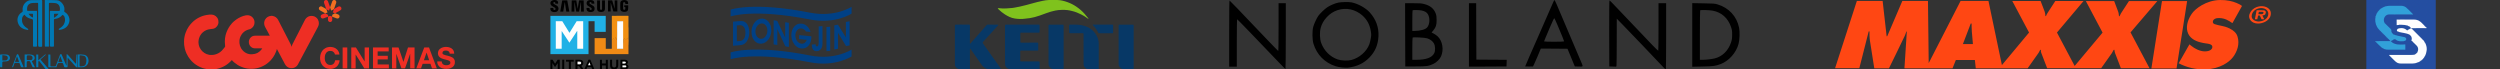 <svg width="1440" height="40" viewBox="0 0 1440 40" fill="none" xmlns="http://www.w3.org/2000/svg">
<rect x="0" y="0" width="1440" height="40" fill="#333333" stroke="none"/>
<g clip-path="url(#clip0_380_1392)">
<g clip-path="url(#clip1_380_1392)">
<path d="M26.413 40C25.873 39.304 25.337 38.605 24.791 37.916C24.009 36.929 23.22 35.949 22.434 34.966L22.25 34.971C22.187 35.232 22.074 35.493 22.068 35.754C22.046 36.722 22.06 37.692 22.06 38.7H20.864V31.412H22.035V34.559L22.19 34.635C22.572 34.31 22.959 33.991 23.334 33.66C24.102 32.987 24.856 32.297 25.636 31.64C25.825 31.479 26.092 31.41 26.324 31.301L26.428 31.457L23.309 34.259C23.706 34.737 24.082 35.203 24.473 35.657C25.648 37.022 26.831 38.379 28.009 39.743C28.071 39.824 28.127 39.91 28.177 40H26.413Z" fill="#0078B4"/>
<path d="M36.004 8.564C34.86 9.983 33.339 10.716 31.55 10.929C31.15 10.977 31.068 11.179 31.069 11.554C31.082 16.418 31.085 21.281 31.079 26.144C31.079 26.868 31.079 26.88 30.336 26.862C29.825 26.851 29.151 26.977 28.854 26.707C28.593 26.468 28.734 25.769 28.733 25.267C28.728 19.169 28.728 13.072 28.733 6.974C28.733 6.263 28.733 6.258 29.442 6.265C30.81 6.28 32.179 6.305 33.547 6.316C33.822 6.316 34.097 6.279 34.379 6.258C34.609 5.415 34.577 4.521 34.287 3.697C33.889 2.48 32.91 1.919 31.741 1.765C30.701 1.627 29.635 1.672 28.58 1.638C28.275 1.628 28.147 1.769 28.164 2.082C28.179 2.55 28.164 3.02 28.164 3.489C28.164 11.028 28.164 18.566 28.164 26.104V26.847C27.436 26.847 26.747 26.855 26.063 26.836C25.982 26.836 25.874 26.7 25.837 26.603C25.809 26.485 25.802 26.363 25.817 26.242C25.817 17.644 25.817 9.044 25.817 0.445V0.014C26.025 0.014 26.209 0.014 26.392 0.014C28.471 0.044 30.551 0.014 32.631 0.126C34.058 0.201 35.156 1.022 36.001 2.134C36.945 3.375 37.359 4.775 36.998 6.335C36.914 6.7 37.117 6.825 37.362 6.976C38.714 7.81 39.587 8.981 39.931 10.537C40.415 12.725 39.176 15.3 37.172 16.331C36.144 16.861 35.076 17.194 33.886 17.212C33.787 16.827 33.871 16.595 34.227 16.395C35.69 15.573 36.839 14.475 37.284 12.777C37.557 11.771 37.511 10.703 37.15 9.724C37.054 9.459 36.902 9.219 36.704 9.018C36.506 8.818 36.267 8.663 36.004 8.564ZM33.705 7.896C32.85 7.896 32.13 7.886 31.409 7.907C31.298 7.907 31.097 8.06 31.097 8.147C31.07 8.796 31.083 9.447 31.083 10.244C32.181 9.647 33.046 9.002 33.705 7.896Z" fill="#0078B4"/>
<path d="M15.72 6.271H21.258C21.274 6.526 21.299 6.744 21.299 6.964C21.299 13.391 21.302 19.818 21.31 26.244C21.31 26.699 21.218 26.921 20.714 26.87C20.317 26.835 19.917 26.835 19.519 26.87C19.122 26.899 18.984 26.725 19.017 26.355C19.023 26.286 19.017 26.216 19.017 26.146C19.017 21.596 19.017 17.045 19.017 12.494C19.017 11.077 19.017 11.102 17.654 10.779C16.51 10.507 15.465 10.008 14.646 9.128C14.46 8.905 14.29 8.671 14.134 8.427C12.72 9.436 12.549 10.74 12.7 12.112C12.908 14.004 14.033 15.294 15.612 16.244C15.963 16.452 16.394 16.605 16.226 17.286C15.536 17.143 14.82 17.061 14.146 16.843C11.954 16.131 10.557 14.615 10.145 12.357C9.765 10.272 10.75 8.174 12.586 7.078C13.04 6.807 13.14 6.557 13.058 6.009C12.573 2.747 15.385 0.02 17.945 0.079C19.883 0.124 21.825 0.046 23.768 0.001C24.184 -0.01 24.302 0.119 24.301 0.532C24.289 9.13 24.289 17.729 24.301 26.328C24.301 26.804 24.154 26.953 23.677 26.953C21.968 26.973 21.968 26.99 21.968 25.292C21.968 17.649 21.968 10.007 21.968 2.364C21.968 1.645 21.968 1.635 21.246 1.635C20.38 1.646 19.51 1.635 18.652 1.719C16.118 1.985 15.439 3.708 15.611 5.775C15.637 5.943 15.673 6.108 15.72 6.271ZM16.43 7.9C16.973 8.959 18.28 10.051 19.02 10.089C19.02 9.472 19.034 8.856 19.009 8.241C19.009 8.125 18.848 7.921 18.756 7.918C18.003 7.888 17.254 7.9 16.43 7.9Z" fill="#0078B4"/>
<path d="M28.992 31.408C29.008 31.758 29.034 32.066 29.035 32.376C29.041 34.164 29.054 35.953 29.035 37.742C29.03 38.158 29.166 38.284 29.57 38.263C30.227 38.235 30.887 38.24 31.545 38.263C31.892 38.275 32.079 38.158 32.203 37.826C32.974 35.759 33.762 33.7 34.546 31.637C34.638 31.394 34.683 31.165 35.044 31.151C35.431 31.137 35.505 31.393 35.609 31.639C36.42 33.546 37.228 35.454 38.032 37.363C38.097 37.537 38.215 37.686 38.37 37.788V31.339L38.519 31.213C38.721 31.346 38.964 31.442 39.119 31.616C40.559 33.231 41.983 34.86 43.414 36.483C43.522 36.603 43.657 36.697 43.806 36.758C43.971 34.979 43.873 33.194 44.05 31.323C44.154 31.419 44.356 31.515 44.361 31.611C44.379 33.987 44.375 36.362 44.375 38.922C44.069 38.725 43.84 38.637 43.692 38.473C42.196 36.815 40.708 35.147 39.229 33.471C39.183 33.396 39.148 33.314 39.125 33.229L38.978 33.317C38.957 33.619 38.92 33.922 38.918 34.225C38.911 35.562 38.903 36.901 38.918 38.238C38.923 38.62 38.807 38.75 38.413 38.737C36.756 38.684 37.179 39.037 36.627 37.445C36.204 36.222 36.228 36.214 34.919 36.213C33.38 36.213 33.377 36.213 32.846 37.659C32.721 37.999 32.613 38.345 32.489 38.71H27.83V31.408H28.992ZM35.971 35.672C35.555 34.55 35.179 33.543 34.803 32.536L34.668 32.568C34.307 33.578 33.946 34.588 33.573 35.635C33.76 35.651 33.879 35.67 33.997 35.67C34.616 35.673 35.235 35.672 35.971 35.672Z" fill="#0078B4"/>
<path d="M20.104 38.699C20.055 38.715 20.006 38.727 19.955 38.735C18.768 38.783 18.774 38.781 18.31 37.682C18.022 36.999 17.695 36.327 17.418 35.645C17.28 35.304 17.078 35.181 16.713 35.18C15.392 35.18 15.392 35.165 15.391 36.489C15.391 37.062 15.367 37.635 15.391 38.206C15.412 38.611 15.287 38.792 14.871 38.74C14.644 38.727 14.416 38.727 14.188 38.74V31.374C15.275 31.374 16.342 31.345 17.407 31.387C17.884 31.418 18.354 31.515 18.804 31.677C19.557 31.93 19.932 32.531 19.988 33.293C20.045 34.054 19.582 34.709 18.795 34.993C18.344 35.155 18.345 35.355 18.547 35.717C18.992 36.515 19.413 37.328 19.84 38.138C19.936 38.32 20.014 38.508 20.104 38.699ZM15.405 33.25C15.405 33.596 15.373 33.946 15.42 34.286C15.438 34.415 15.628 34.616 15.752 34.62C16.423 34.655 17.096 34.647 17.766 34.594C18.151 34.558 18.509 34.396 18.658 33.929C18.984 32.912 18.587 32.15 17.546 31.925C17.292 31.877 17.034 31.855 16.776 31.859C15.39 31.85 15.39 31.853 15.405 33.25Z" fill="#0078B4"/>
<path d="M44.648 38.739V31.374C45.416 31.374 46.17 31.352 46.922 31.381C47.47 31.39 48.016 31.449 48.554 31.555C49.933 31.862 50.66 32.838 50.916 34.15C51.421 36.747 49.591 38.793 47.12 38.736C46.312 38.724 45.503 38.739 44.648 38.739ZM45.847 34.998C45.847 35.864 45.876 36.731 45.836 37.596C45.812 38.133 46.011 38.325 46.523 38.26C46.933 38.21 47.355 38.238 47.755 38.141C48.428 37.976 49.101 37.754 49.365 36.994C49.822 35.69 49.949 34.362 49.403 33.064C49.253 32.707 48.883 32.303 48.536 32.197C47.824 31.983 47.056 31.954 46.31 31.854C45.939 31.804 45.836 31.997 45.842 32.342C45.858 33.23 45.847 34.114 45.847 34.998Z" fill="#0078B4"/>
<path d="M1.297 38.675C0.014 38.865 0.014 38.865 0.014 37.693C0.014 35.803 0.035 33.913 0 32.022C-0.009 31.479 0.164 31.344 0.678 31.366C1.629 31.405 2.584 31.327 3.533 31.39C4.781 31.473 5.508 32.059 5.716 33.077C5.843 33.702 5.538 34.51 4.974 34.879C4.326 35.304 3.602 35.406 2.844 35.4C1.303 35.383 1.303 35.391 1.302 36.942L1.297 38.675ZM1.337 34.827C1.95 34.827 2.553 34.853 3.153 34.819C3.484 34.805 3.799 34.675 4.043 34.451C4.287 34.226 4.445 33.923 4.487 33.594C4.591 32.916 4.289 32.239 3.615 32.062C2.898 31.87 2.133 31.865 1.337 31.772V34.827Z" fill="#0078B4"/>
<path d="M6.946 38.647C7.135 38.145 7.314 37.663 7.497 37.188C8.212 35.306 8.923 33.423 9.655 31.547C9.715 31.394 9.912 31.196 10.046 31.196C10.222 31.196 10.496 31.327 10.56 31.475C11.576 33.817 12.565 36.171 13.557 38.523C13.571 38.593 13.576 38.665 13.572 38.737C13.155 38.737 12.74 38.773 12.338 38.717C12.195 38.696 12.034 38.471 11.966 38.3C11.745 37.758 11.55 37.205 11.372 36.646C11.268 36.334 11.088 36.214 10.765 36.221C10.124 36.234 9.484 36.232 8.843 36.215C8.531 36.206 8.369 36.325 8.272 36.618C8.082 37.193 7.849 37.754 7.666 38.331C7.557 38.678 7.397 38.841 6.946 38.647ZM9.868 32.551H9.731C9.368 33.566 9.003 34.582 8.633 35.628H11.008L9.868 32.551Z" fill="#0078B4"/>
<path fill-rule="evenodd" clip-rule="evenodd" d="M106 23.736C106 25.412 106.065 26.504 106.465 28.105C106.714 29.099 107.071 30.019 107.482 30.938C107.774 31.587 108.143 32.181 108.499 32.787C109.029 33.685 109.733 34.42 110.392 35.199C110.609 35.458 110.901 35.663 111.128 35.901C111.29 36.074 111.453 36.194 111.637 36.345C111.734 36.431 111.777 36.474 111.886 36.561L112.718 37.177C113.66 37.87 114.212 38.097 115.163 38.583C115.575 38.789 116.062 38.983 116.516 39.135C118.031 39.664 119.654 39.957 121.298 40H122.196C123.667 39.957 125.128 39.719 126.491 39.254L128.027 38.67C129.326 38.108 130.884 37.156 131.912 36.194C132.28 35.847 132.658 35.534 133.004 35.166C133.178 34.982 133.329 34.766 133.524 34.593C133.653 34.831 134.779 35.869 135.006 36.042C136.109 36.939 137.397 37.826 138.728 38.367L140.188 38.919C140.459 39.005 140.697 39.07 140.978 39.156L142.19 39.426C142.363 39.448 142.514 39.481 142.655 39.492C146.074 40 149.579 39.232 152.533 37.48C152.717 37.372 152.846 37.275 153.03 37.167C153.366 36.972 153.669 36.723 153.982 36.496C154.145 36.377 154.285 36.269 154.426 36.128C154.513 36.053 154.556 36.031 154.642 35.956L155.302 35.35L155.357 35.296L155.378 35.274L155.573 35.08C155.724 34.907 155.93 34.744 156.07 34.56C156.417 34.096 156.709 33.793 157.152 33.198C157.272 33.036 157.369 32.884 157.477 32.711C157.693 32.387 157.91 32.051 158.083 31.695C158.18 31.489 158.267 31.36 158.364 31.165C158.699 30.505 159.414 28.883 159.467 28.213C159.673 28.451 159.955 29.089 160.106 29.37C160.322 29.759 160.496 30.17 160.734 30.549L163.233 35.253C163.309 35.415 163.373 35.491 163.449 35.642C163.741 36.226 164.152 37.08 164.52 37.567C164.877 38.042 165.267 38.389 165.786 38.702C167.247 39.578 169.205 39.426 170.525 38.389C170.654 38.291 170.752 38.205 170.86 38.096C171.077 37.88 171.293 37.653 171.455 37.383C171.834 36.767 172.267 35.815 172.581 35.296C172.667 35.145 172.721 35.036 172.797 34.885L173.911 32.787C173.998 32.614 174.073 32.506 174.149 32.355C174.636 31.37 175.198 30.397 175.707 29.424L176.4 28.137C177.005 27.024 177.568 25.888 178.195 24.774L179.537 22.233C179.624 22.082 179.678 21.984 179.764 21.822C179.851 21.649 179.916 21.562 180.002 21.389L180.457 20.535C180.543 20.395 180.597 20.265 180.673 20.113L183.14 15.485C183.908 14.09 183.843 12.468 183.042 11.116C182.956 10.965 182.891 10.9 182.793 10.76L182.447 10.37C182.393 10.316 182.426 10.349 182.372 10.305L181.885 9.905C181.517 9.624 181.117 9.462 180.673 9.321C180.067 9.116 179.277 9.094 178.606 9.224C177.644 9.419 176.984 9.862 176.334 10.489C176.137 10.697 175.963 10.925 175.815 11.171L175.21 12.328C175.144 12.457 175.069 12.576 175.004 12.717C174.874 12.976 174.744 13.247 174.603 13.517L169.789 22.903C169.724 23.033 169.648 23.163 169.584 23.293L169.194 24.061C169.151 24.136 169.14 24.169 169.097 24.244C169.064 24.309 169.075 24.287 169.053 24.341C169.021 24.395 169.032 24.395 168.999 24.461C168.621 25.131 168.264 25.78 168.08 26.537L167.982 26.861C167.98 26.881 167.973 26.9 167.961 26.915C167.928 26.991 167.95 26.948 167.928 26.98C167.831 26.548 167.712 26.072 167.506 25.672C167.442 25.542 167.376 25.412 167.301 25.272L160.301 11.646C160.258 11.571 160.247 11.549 160.203 11.463C159.619 10.295 158.321 9.3 156.893 9.148C156.741 9.138 156.449 9.094 156.33 9.105C154.74 9.235 153.409 9.949 152.663 11.344C152.111 12.371 152.024 13.485 152.338 14.609C152.544 15.355 153.236 16.437 153.614 17.183C153.69 17.334 153.755 17.443 153.842 17.594L155.411 20.546H147.599C146.431 20.546 145.371 20.632 144.57 21.433C144.213 21.79 143.953 22.071 143.726 22.535C142.774 24.428 143.618 26.861 145.609 27.618C146.398 27.921 147.145 27.856 148.194 27.856H151.061C150.931 28.094 150.737 28.354 150.564 28.559C149.85 29.38 149.611 29.64 148.638 30.268C148.562 30.322 148.541 30.332 148.465 30.376C148.389 30.408 148.345 30.441 148.259 30.484C146.42 31.425 143.791 31.576 141.952 30.646C141.389 30.365 140.859 30.051 140.394 29.63C139.928 29.219 139.528 28.754 139.16 28.245C139.041 28.072 138.944 27.899 138.836 27.715C137.83 25.963 137.602 23.65 138.251 21.725C138.36 21.411 138.457 21.13 138.587 20.86L139.269 19.703C139.593 19.227 140.004 18.816 140.437 18.437C140.989 17.94 141.638 17.572 142.33 17.291C143.834 16.685 144.159 17.096 145.576 15.669C145.782 15.464 145.933 15.193 146.085 14.945C146.712 13.917 146.788 12.295 146.269 11.214C146.052 10.76 145.782 10.349 145.435 9.992L145.306 9.873C145.013 9.613 144.722 9.364 144.364 9.192C142.601 8.305 140.448 9.008 138.771 9.722L137.31 10.457C136.358 11.03 135.634 11.527 134.779 12.274C134.422 12.576 133.946 12.998 133.675 13.355L133.372 13.69C132.799 14.371 132.269 15.063 131.803 15.831C131.583 16.194 131.377 16.566 131.187 16.945C130.137 19.032 129.499 21.292 129.499 24.017C129.499 24.785 129.553 25.52 129.65 26.234C129.661 26.31 129.715 26.58 129.715 26.666C129.704 26.861 129.402 27.229 129.283 27.402L127.746 29.219L127.097 29.77C127.011 29.835 126.935 29.9 126.837 29.976C126.729 30.051 126.654 30.095 126.546 30.181C125.474 30.96 123.646 31.652 122.25 31.652C121.829 31.652 121.363 31.684 120.93 31.63C120.757 31.609 120.66 31.598 120.487 31.576C120.011 31.5 119.405 31.327 118.994 31.154C117.262 30.441 115.867 29.143 115.056 27.467C113.941 25.142 114.136 22.471 115.445 20.276C116.051 19.259 116.938 18.416 117.955 17.799L118.918 17.312L119.989 16.967C120.357 16.859 120.779 16.815 121.19 16.761C122.293 16.599 123.115 16.685 124.035 16.037C124.1 15.994 124.165 15.94 124.241 15.886C125.117 15.171 125.842 14.079 125.842 12.825C125.842 11.884 125.723 11.203 125.28 10.457C125.214 10.349 125.171 10.262 125.085 10.154C124.619 9.538 124.144 9.127 123.419 8.781C121.839 8.013 119.21 8.565 117.728 8.911L116.624 9.246C116.365 9.332 116.17 9.408 115.932 9.505C115.694 9.603 115.477 9.7 115.24 9.797C114.374 10.154 113.552 10.684 112.784 11.192C112.016 11.7 111.323 12.317 110.674 12.966C110.338 13.301 110.046 13.582 109.754 13.95C109.029 14.847 108.337 15.777 107.818 16.815C107.753 16.945 107.698 17.021 107.645 17.14C107.579 17.28 107.547 17.356 107.493 17.475L106.931 18.826C106.368 20.319 106.01 22.082 106.01 23.736H106ZM225.767 39.383H228.277V31.014C228.342 31.089 228.353 31.143 228.385 31.252L230.949 38.583C230.992 38.691 231.003 38.745 231.036 38.843C231.079 38.983 231.198 39.232 231.209 39.373H233.297C233.373 39.221 233.416 39.027 233.481 38.853C233.546 38.67 233.6 38.518 233.665 38.324L236.272 30.862V39.373H238.782V27.326H235.006L234.454 29.099C234.411 29.229 234.4 29.229 234.368 29.359C234.206 29.921 233.848 30.894 233.708 31.413C233.611 31.759 233.481 32.084 233.384 32.43C233.286 32.765 233.156 33.111 233.048 33.479C232.972 33.728 232.41 35.371 232.399 35.555H232.323C232.312 35.382 231.739 33.792 231.641 33.49L229.705 27.802C229.662 27.672 229.608 27.337 229.467 27.337H225.789V39.383L225.767 39.383ZM202.333 39.383H204.843V31.37C204.951 31.446 207.115 34.95 207.353 35.361C207.526 35.653 209.787 39.21 209.819 39.394H212.546V27.348H210.036V35.404C209.928 35.328 209.798 35.047 209.711 34.918C209.116 33.987 208.424 32.776 207.84 31.911C207.72 31.738 207.623 31.576 207.515 31.381C207.407 31.208 207.31 31.046 207.202 30.884C206.758 30.224 206.12 29.11 205.643 28.375L205.016 27.348H202.333V39.394L202.333 39.383ZM214.84 39.383H223.992V37.123H217.523V34.225H223.246C223.333 34.225 223.354 34.204 223.354 34.117V32.138H217.523V29.597H223.776C223.863 29.597 223.884 29.575 223.884 29.489V27.445C223.884 27.359 223.863 27.337 223.776 27.337H214.84V39.383ZM259.403 36.031C259.403 36.366 259.403 36.583 259.165 36.885C259.046 37.037 258.851 37.188 258.678 37.275C257.737 37.772 255.238 37.837 254.621 36.291C254.559 36.142 254.515 35.985 254.491 35.826C254.437 35.523 254.524 35.35 254.361 35.35H251.96C251.873 35.35 251.851 35.371 251.851 35.458C251.851 36.734 252.295 37.686 253.225 38.507C253.95 39.156 255.022 39.47 255.974 39.611C256.699 39.719 257.748 39.676 258.473 39.556C259.273 39.426 259.934 39.145 260.582 38.702C260.95 38.453 261.307 38.053 261.534 37.675C261.957 36.972 262 36.54 262 35.891V35.458C262 34.701 261.534 33.901 261.015 33.436L260.594 33.112C258.96 32.106 256.807 32.063 255.509 31.414C255.043 31.187 254.859 31.003 254.859 30.441C254.859 30.008 255.108 29.651 255.379 29.467C256.212 28.905 258.981 28.786 259.035 30.927H261.61C261.61 30.289 261.513 29.63 261.189 29.078C260.939 28.646 260.648 28.288 260.258 27.997C259.457 27.402 258.224 27.034 257.196 27.034C256.439 27.034 256.114 27.002 255.346 27.196C253.983 27.543 252.587 28.472 252.349 29.921C252.338 30.008 252.317 30.094 252.295 30.192C252.165 31.003 252.403 31.922 252.793 32.463C252.977 32.722 253.172 32.917 253.431 33.1C253.821 33.382 254.232 33.598 254.686 33.76L255.649 34.074C256.807 34.42 259.425 34.723 259.425 36.02L259.403 36.031ZM184.352 33.166C184.352 34.788 184.622 36.053 185.542 37.383C186.223 38.367 187.349 39.145 188.528 39.448C190.518 39.968 192.671 39.621 194.143 38.172C194.338 37.978 194.522 37.729 194.673 37.502C195.171 36.745 195.603 35.653 195.603 34.723H193.029C193.017 34.874 192.953 35.123 192.92 35.285C192.78 35.923 192.412 36.55 191.893 36.939C191.773 37.026 191.6 37.134 191.47 37.188C190.637 37.545 189.675 37.502 188.896 37.123C187.64 36.507 187.056 34.982 187.056 33.663C187.056 32.43 187.153 31.544 187.835 30.516C188.225 29.922 189.079 29.316 190.064 29.316C190.843 29.316 191.546 29.424 192.087 29.943L192.336 30.181C192.617 30.473 192.888 30.981 192.92 31.392H195.495C195.495 30.981 195.311 30.397 195.171 30.019C195.117 29.878 195.051 29.759 194.976 29.618C194.716 29.099 194.381 28.7 193.969 28.332C193.769 28.149 193.552 27.986 193.32 27.845C191.654 26.85 189.296 26.774 187.619 27.618C185.856 28.505 184.936 29.922 184.514 31.825C184.438 32.181 184.362 32.755 184.362 33.155L184.352 33.166ZM245.663 30.376H245.739C245.75 30.538 246.399 32.322 246.464 32.539L247.016 34.15C247.07 34.312 247.167 34.528 247.189 34.723H244.149L245.09 32.03C245.165 31.836 245.219 31.684 245.285 31.479L245.663 30.376ZM239.799 39.383H242.525C242.536 39.232 242.893 38.259 242.969 38.064L243.445 36.734H247.935C248.054 37.264 248.714 38.929 248.822 39.383H251.614L250.781 37.145C250.304 35.923 249.85 34.593 249.363 33.371C248.974 32.365 248.627 31.381 248.238 30.365C248.043 29.856 247.859 29.381 247.675 28.872L247.124 27.337H244.365L242.937 31.068C242.844 31.325 242.747 31.581 242.645 31.836C242.288 32.755 239.821 39.21 239.799 39.383ZM200.039 27.337H197.356V39.383H200.039V27.337ZM191.341 9.646L191.352 9.57C191.168 9.527 190.94 9.43 190.767 9.364C190.021 9.084 190.291 9.084 189.566 9.354C189.382 9.419 189.123 9.494 188.971 9.57V8.543L187.381 7.656L187.273 7.645C186.872 7.829 185.574 8.251 185.314 8.391C184.038 9.105 184.893 11.171 186.418 10.554L188.398 9.819C188.528 9.776 188.787 9.646 188.928 9.635C188.928 10.1 188.874 11.376 188.949 11.733C189.134 12.609 190.183 13.009 190.919 12.425C191.114 12.274 191.276 12.025 191.341 11.744C191.395 11.495 191.438 9.873 191.341 9.624V9.646Z" fill="#EE2E24"/>
<path fill-rule="evenodd" clip-rule="evenodd" d="M190.15 4.206V4.347L190.778 6.11C190.94 6.099 191.925 5.515 192.141 5.385C192.25 5.32 192.25 5.245 192.293 5.353C192.368 5.234 192.271 5.299 192.39 5.191L193.548 1.892C193.645 1.611 193.71 1.525 193.699 1.168C193.699 0.53 193.223 0.086 192.682 0H192.303C192.065 0.043 191.838 0.152 191.643 0.346C191.448 0.541 191.427 0.616 191.319 0.897L190.15 4.206Z" fill="#F26F21"/>
<path fill-rule="evenodd" clip-rule="evenodd" d="M187.922 5.212L187.987 5.309L189.123 5.937C189.263 6.023 189.382 6.066 189.502 6.153L190.14 4.347V4.207L189.209 1.557C189.014 1.006 188.863 0.184 188.095 0.022C188.062 0.011 188.019 0.011 187.987 0H187.619C187.078 0.076 186.624 0.487 186.58 1.146C186.559 1.492 186.84 2.184 186.97 2.519C187.143 2.974 187.272 3.417 187.435 3.849C187.522 4.066 187.586 4.282 187.662 4.498C187.706 4.628 187.727 4.715 187.781 4.844C187.835 4.985 187.868 5.05 187.9 5.201L187.922 5.212ZM192.401 5.191C192.282 5.299 192.379 5.234 192.304 5.353L191.665 7.169L192.942 7.645H193.05L195.69 6.131C196.155 5.872 196.837 5.526 196.642 4.606C196.491 3.915 195.787 3.536 195.127 3.698C194.889 3.763 193.32 4.693 192.963 4.888C192.769 4.996 192.606 5.104 192.412 5.191H192.401Z" fill="#EE2E24"/>
<path fill-rule="evenodd" clip-rule="evenodd" d="M187.283 7.656L187.392 7.667C187.521 7.559 188.473 7.267 188.668 7.169C188.603 7.029 188.56 6.856 188.506 6.704L188.171 5.764C188.127 5.623 188.062 5.429 187.998 5.299L187.933 5.201L186.331 4.282C186.191 4.207 185.401 3.741 185.249 3.698C185.055 3.644 184.676 3.644 184.482 3.72C184.114 3.849 183.745 4.217 183.691 4.628C183.54 5.731 184.373 5.958 185.163 6.434L186.764 7.343C186.883 7.407 187.219 7.58 187.294 7.645L187.283 7.656ZM191.351 9.57L191.341 9.646C191.503 9.657 192.184 9.927 192.368 10.003C192.531 10.067 192.682 10.122 192.855 10.187L193.851 10.565C194.413 10.792 194.965 10.684 195.333 10.219C195.82 9.602 195.593 8.727 194.987 8.402C194.835 8.327 194.673 8.272 194.5 8.208L193.029 7.645H192.92L191.33 8.543L191.341 9.57H191.351Z" fill="#F26F21"/>
<path d="M317.038 31.169V9.142H348.904V18.369H342.487V12.208H338.991C338.982 18.518 338.98 24.837 338.987 31.166L317.038 31.169Z" fill="#20B1E6"/>
<path d="M361.977 15.602C361.982 17.394 361.987 19.186 361.992 20.978C361.996 24.139 361.998 27.299 361.998 30.459V31.163H342.502V21.946H348.926V28.093H352.324C352.448 27.933 352.403 27.755 352.403 27.588C352.406 25.197 352.406 22.807 352.403 20.418C352.403 20.273 352.421 20.128 352.431 19.983C352.687 20.063 352.604 20.286 352.602 20.448C352.596 21.495 352.659 22.543 352.557 23.47C352.473 22.855 352.814 22.347 353.402 21.95C353.728 22.207 353.639 22.66 353.935 22.974C354.287 22.511 354.392 21.981 354.446 21.438C354.916 21.5 355.008 21.701 355.243 23.116C355.303 22.797 355.303 22.797 355.497 22.843C355.572 23.034 355.553 23.235 355.554 23.432C355.554 24.716 355.554 26 355.554 27.285C355.554 27.481 355.538 27.683 355.609 27.854C355.645 27.897 355.691 27.931 355.743 27.952C355.795 27.974 355.851 27.982 355.907 27.977C356.778 27.99 357.642 27.988 358.509 27.977C358.602 27.98 358.694 27.952 358.769 27.898C358.911 27.775 358.878 27.607 358.879 27.451C358.879 26.76 358.879 26.069 358.879 25.378C358.891 24.598 358.954 23.819 359.068 23.047C359.09 22.875 359.144 22.71 359.227 22.558C359.43 22.187 359.686 22.126 360.04 22.362C360.618 22.746 360.785 22.695 361.069 22.048C361.111 21.952 361.14 21.846 361.253 21.777C361.537 21.806 361.595 22.051 361.674 22.27C361.849 22.753 361.808 23.261 361.837 23.761C361.855 24.08 361.837 24.399 361.837 24.718C361.837 25.037 361.858 25.351 361.88 25.668C361.759 22.498 361.801 19.325 361.801 16.153C361.805 15.965 361.73 15.728 361.977 15.602Z" fill="#F08A15"/>
<path d="M361.977 15.602C361.873 15.745 361.923 15.91 361.922 16.065C361.919 19.223 361.919 22.381 361.922 25.538C361.922 25.677 361.96 25.821 361.869 25.998C361.827 25.422 361.756 24.892 361.764 24.353C361.787 23.712 361.733 23.07 361.606 22.44C361.555 22.213 361.501 21.985 361.251 21.819C361.218 22.137 361.065 22.377 360.946 22.651C360.744 22.685 360.557 22.803 360.321 22.75C360.096 22.626 359.97 22.326 359.652 22.297C359.325 22.395 359.234 22.715 359.192 22.975C359.088 23.637 359.025 24.305 359.004 24.975C358.973 25.852 358.998 26.729 358.995 27.606C358.995 27.748 359.033 27.899 358.945 28.032C358.737 27.862 358.795 27.621 358.795 27.404C358.789 24.883 358.789 22.361 358.795 19.839C358.795 17.57 358.795 15.3 358.795 13.031C358.795 12.82 358.824 12.605 358.697 12.345C357.735 12.241 356.744 12.311 355.779 12.303C355.576 12.536 355.573 12.781 355.574 13.016C355.574 14.249 355.549 15.487 355.601 16.717C355.64 17.642 355.601 18.572 355.605 19.497C355.611 20.454 355.54 21.403 355.536 22.356C355.536 22.499 355.554 22.651 355.44 22.77C355.257 22.966 355.445 23.237 355.312 23.446C355.179 23.35 354.899 22.294 354.871 21.801C354.79 21.66 354.675 21.543 354.537 21.459C354.436 21.597 354.609 21.707 354.569 21.83C354.411 22.035 354.438 22.304 354.332 22.527C354.226 22.75 354.098 22.968 353.974 23.202C353.587 22.903 353.628 22.405 353.42 22.027C353.212 22.082 353.251 22.283 353.213 22.346C352.474 22.735 352.733 23.433 352.628 23.991L352.539 23.98C352.525 23.887 352.516 23.793 352.512 23.698C352.512 22.598 352.512 21.498 352.512 20.397C352.512 20.258 352.564 20.103 352.445 19.981C352.434 19.862 352.415 19.742 352.415 19.626C352.415 16.225 352.415 12.824 352.415 9.423C352.415 9.343 352.423 9.264 352.426 9.198C352.55 9.084 352.679 9.101 352.81 9.127C353.032 9.076 353.263 9.076 353.486 9.127C354.843 9.121 356.201 9.116 357.558 9.11C358.93 9.103 360.302 9.095 361.674 9.086C361.775 9.069 361.878 9.089 361.966 9.142C361.984 9.181 361.995 9.223 362 9.265C361.988 11.379 361.98 13.491 361.977 15.602Z" fill="#F19012"/>
<path d="M334.537 1.335C334.263 3.115 333.898 4.877 333.565 6.671H331.918C331.579 4.886 331.224 3.102 330.943 1.303L330.836 1.315V6.672H329.174C329.222 4.537 329.27 2.407 329.319 0.245H331.943C332.197 1.791 332.452 3.342 332.708 4.898H332.782C333.033 3.355 333.284 1.812 333.539 0.242H336.18C336.221 2.368 336.264 4.514 336.307 6.679H334.677V1.331L334.537 1.335Z" fill="black"/>
<path d="M353.308 6.608C352.8 4.934 352.302 3.286 351.804 1.641L351.758 1.657V6.612H350.219V0.24H352.619L354.012 4.993L354.057 4.981V0.248H355.6V6.608H353.308Z" fill="black"/>
<path d="M346.8 0.226H348.402C348.49 0.317 348.451 0.429 348.451 0.529C348.451 2.003 348.459 3.479 348.451 4.949C348.447 6.109 347.949 6.682 346.811 6.856C346.328 6.936 345.835 6.924 345.357 6.819C344.408 6.601 343.954 6.063 343.943 5.083C343.927 3.596 343.937 2.109 343.936 0.624V0.24H345.598C345.598 1.083 345.598 1.914 345.598 2.749C345.598 3.506 345.604 4.264 345.598 5.019C345.598 5.258 345.644 5.465 345.844 5.621C346.54 5.81 346.798 5.621 346.801 4.888C346.804 3.349 346.8 1.807 346.8 0.226Z" fill="black"/>
<path d="M361.841 3.087C361.812 3.897 361.93 4.718 361.755 5.529C361.63 6.105 361.28 6.509 360.712 6.671C359.895 6.905 359.072 6.918 358.272 6.586C357.685 6.341 357.347 5.9 357.307 5.249C357.236 4.083 357.252 2.916 357.294 1.749C357.324 0.924 357.769 0.419 358.52 0.179C359.19 -0.043 359.912 -0.045 360.582 0.174C361.565 0.493 361.905 1.095 361.805 2.297H360.193C360.183 2.127 360.18 1.984 360.167 1.842C360.123 1.392 359.937 1.229 359.499 1.248C359.115 1.267 358.916 1.472 358.913 1.896C358.906 2.931 358.906 3.967 358.913 5.005C358.913 5.435 359.131 5.642 359.546 5.642C359.962 5.642 360.174 5.431 360.187 5.005C360.196 4.726 360.187 4.447 360.187 4.168C360.181 4.123 360.17 4.079 360.154 4.036H359.6C359.51 3.717 359.577 3.42 359.555 3.09L361.841 3.087Z" fill="black"/>
<path d="M321.456 2.116H319.86C319.86 1.957 319.865 1.816 319.86 1.674C319.848 1.383 319.702 1.204 319.411 1.157C319.137 1.117 318.9 1.187 318.772 1.441C318.708 1.552 318.685 1.682 318.707 1.808C318.728 1.934 318.792 2.049 318.889 2.132C319.206 2.438 319.61 2.617 319.985 2.835C320.396 3.074 320.823 3.283 321.162 3.632C322.145 4.639 321.711 6.408 320.379 6.824C319.784 7.008 319.15 7.033 318.542 6.895C317.375 6.643 316.852 5.837 317.036 4.576H318.735C318.735 4.783 318.735 4.979 318.735 5.175C318.73 5.296 318.766 5.415 318.837 5.512C318.907 5.61 319.008 5.681 319.124 5.714C319.392 5.806 319.66 5.793 319.854 5.569C319.942 5.477 319.999 5.359 320.017 5.233C320.035 5.106 320.012 4.976 319.953 4.863C319.818 4.593 319.585 4.418 319.337 4.262C318.824 3.939 318.261 3.704 317.78 3.322C317.389 3.014 317.117 2.648 317.056 2.139C316.947 1.236 317.238 0.695 318.05 0.315C318.712 0.002 319.459 -0.081 320.173 0.08C321.203 0.302 321.607 0.938 321.456 2.116Z" fill="black"/>
<path d="M342.329 2.117H340.705C340.705 1.983 340.701 1.867 340.705 1.751C340.718 1.433 340.547 1.25 340.256 1.193C339.993 1.139 339.742 1.193 339.607 1.451C339.535 1.574 339.512 1.719 339.541 1.858C339.57 1.997 339.65 2.121 339.765 2.203C340.082 2.464 340.456 2.639 340.809 2.848C341.143 3.034 341.467 3.237 341.781 3.457C342.531 4.007 342.572 4.786 342.401 5.609C342.243 6.357 341.694 6.688 341.009 6.848C340.429 6.988 339.824 6.979 339.248 6.824C338.289 6.561 337.872 6.017 337.841 5.018C337.837 4.873 337.841 4.729 337.841 4.561H339.583C339.583 4.761 339.589 4.959 339.583 5.15C339.57 5.449 339.712 5.642 339.989 5.703C340.266 5.763 340.557 5.796 340.736 5.505C340.894 5.25 340.914 4.971 340.713 4.725C340.466 4.422 340.135 4.224 339.797 4.042C339.434 3.854 339.082 3.644 338.743 3.415C338.025 2.907 337.738 2.233 337.935 1.374C338.119 0.577 338.721 0.242 339.439 0.099C339.998 -0.016 340.575 0.002 341.125 0.152C341.892 0.361 342.268 0.834 342.323 1.636C342.335 1.776 342.329 1.922 342.329 2.117Z" fill="black"/>
<path d="M325.44 1.794L325.425 1.649C325.342 1.515 325.302 1.358 325.311 1.201C325.277 1.541 325.13 1.859 325.12 2.204C324.89 3.684 324.661 5.162 324.427 6.668H322.699C323.008 4.515 323.502 2.404 323.838 0.24H326.745C327.132 2.372 327.528 4.506 327.923 6.672H326.174C325.95 5.187 325.725 3.699 325.5 2.208C325.433 2.074 325.512 1.924 325.44 1.794Z" fill="black"/>
<path d="M317.038 34.417H318.305L319.716 36.684C320.282 35.97 320.645 35.145 321.179 34.421H322.424V39.866C322.037 39.898 321.649 39.895 321.263 39.858V36.368C320.661 37.115 320.255 37.929 319.7 38.655C319.206 37.898 318.72 37.152 318.233 36.408L318.173 36.432V39.858H317.038V34.417Z" fill="black"/>
<path d="M357.368 39.881V34.408H358.348L360.01 34.414C360.275 34.413 360.537 34.462 360.783 34.561C361.799 34.973 362.001 36.132 361.187 36.878C361.149 36.914 361.108 36.947 361.07 36.98C361.076 37.108 361.186 37.119 361.258 37.159C361.805 37.46 362.054 37.933 361.98 38.545C361.907 39.156 361.544 39.555 360.958 39.735C360.795 39.786 360.626 39.82 360.456 39.839C360.207 39.865 359.956 39.877 359.706 39.878C358.94 39.884 358.176 39.881 357.368 39.881Z" fill="black"/>
<path d="M333.571 38.145H332.641V39.843C332.244 39.894 331.843 39.899 331.446 39.858V34.416C332.441 34.416 333.416 34.348 334.384 34.452C335.234 34.542 335.82 35.089 335.949 35.803C336.119 36.731 335.798 37.397 334.966 37.855C334.924 37.883 334.884 37.914 334.845 37.946C335.224 38.593 335.674 39.191 336.119 39.849H334.72L333.571 38.145Z" fill="black"/>
<path d="M350.115 39.849C349.729 39.897 349.34 39.9 348.953 39.859V37.705H346.751V39.847H345.568V34.441H346.713V36.539H348.945V34.432H350.115V39.849Z" fill="#000001"/>
<path d="M351.413 34.424H352.57C352.57 35.221 352.57 36.002 352.57 36.782C352.57 37.1 352.563 37.419 352.581 37.738C352.624 38.456 353.091 38.885 353.795 38.864C354.485 38.842 354.923 38.404 354.931 37.699C354.942 36.742 354.931 35.786 354.938 34.829C354.938 34.701 354.907 34.567 354.978 34.423H356.064C356.144 34.516 356.118 34.627 356.118 34.73C356.118 35.659 356.124 36.588 356.112 37.52C356.089 39.368 354.741 40.371 352.959 39.873C351.996 39.604 351.489 39.045 351.427 37.951C351.361 36.788 351.413 35.62 351.413 34.424Z" fill="black"/>
<path d="M340.034 34.374C340.804 36.19 341.568 37.992 342.352 39.841H341.115C340.888 39.503 340.831 39.051 340.607 38.666H338.318L337.817 39.839C337.448 39.928 337.067 39.853 336.594 39.898L338.921 34.392C339.291 34.358 339.663 34.352 340.034 34.374Z" fill="black"/>
<path d="M327.657 39.866V35.531H326.017V34.437H330.478C330.515 34.794 330.515 35.154 330.478 35.512H328.839V39.853C328.447 39.894 328.051 39.899 327.657 39.866Z" fill="#010101"/>
<path d="M323.843 34.419H325.004V39.858C324.618 39.891 324.23 39.893 323.843 39.864V34.419Z" fill="#010101"/>
<path d="M353.472 9.131H352.796C353.017 9.065 353.252 9.065 353.472 9.131Z" fill="#F08A15"/>
<path d="M323.526 17.968V28.083H320.14V12.203H323.861C325.216 14.392 326.592 16.619 328.013 18.915C329.42 16.642 330.796 14.419 332.174 12.195H335.909V28.081H332.506V17.902L332.396 17.857L327.976 24.599L323.606 17.948L323.526 17.968Z" fill="#FDFEFE"/>
<path d="M355.43 22.77C355.446 21.677 355.455 20.585 355.468 19.493C355.497 17.159 355.397 14.825 355.485 12.492C355.485 12.401 355.473 12.304 355.552 12.208H358.867C358.96 12.447 358.924 12.657 358.924 12.865C358.924 17.788 358.924 22.712 358.924 27.635C358.924 27.767 358.934 27.9 358.939 28.034C358.892 28.058 358.847 28.102 358.8 28.102C357.709 28.106 356.618 28.102 355.43 28.102L355.43 22.77Z" fill="#FEFEFD"/>
<path d="M354.69 21.125C354.615 21.188 354.56 21.179 354.51 21.119C354.496 21.039 354.536 20.985 354.608 20.99C354.68 20.996 354.692 21.065 354.69 21.125Z" fill="#F08A15"/>
<path d="M358.528 38.797V37.656C359.116 37.618 359.707 37.623 360.294 37.672C360.434 37.684 360.564 37.749 360.657 37.855C360.75 37.961 360.799 38.098 360.794 38.239C360.774 38.562 360.583 38.774 360.274 38.789C359.701 38.821 359.126 38.797 358.528 38.797Z" fill="#FDFDFD"/>
<path d="M358.525 36.614V35.477C359.028 35.477 359.511 35.453 359.99 35.486C360.295 35.507 360.496 35.711 360.492 36.044C360.488 36.363 360.28 36.517 359.999 36.572C359.519 36.669 359.035 36.619 358.525 36.614Z" fill="#FBFBFB"/>
<path d="M332.646 37.049V35.489C333.173 35.482 333.695 35.426 334.21 35.539C334.592 35.623 334.786 35.946 334.758 36.351C334.731 36.738 334.482 37.017 334.07 37.042C333.611 37.068 333.147 37.049 332.646 37.049Z" fill="#FCFCFC"/>
<path d="M340.181 37.583H338.741C338.979 37.008 339.202 36.458 339.457 35.835C339.728 36.455 339.984 36.988 340.181 37.583Z" fill="#FBFBFB"/>
<path d="M428.03 25.633C428.528 25.429 428.98 25.125 429.382 24.721C430.105 24.013 430.656 23.141 431.036 22.11C431.415 21.08 431.605 19.939 431.605 18.694C431.605 17.419 431.433 16.304 431.089 15.348C430.745 14.39 430.245 13.626 429.588 13.057C429.125 12.658 428.626 12.389 428.091 12.247C427.557 12.109 426.836 12.078 425.929 12.154L422.218 12.465V26.366L425.991 26.049C426.851 25.975 427.531 25.836 428.03 25.633ZM424.41 14.648L425.83 14.529C426.971 14.433 427.845 14.764 428.454 15.526C429.062 16.287 429.367 17.431 429.367 18.957C429.367 19.639 429.29 20.279 429.137 20.877C428.984 21.473 428.776 21.96 428.512 22.331C428.206 22.765 427.863 23.081 427.484 23.283C427.105 23.483 426.564 23.614 425.861 23.673L424.41 23.795V14.648ZM433.261 21.088C433.528 21.924 433.919 22.662 434.433 23.305C434.983 23.985 435.606 24.48 436.304 24.792C437.001 25.1 437.76 25.222 438.581 25.154C439.354 25.088 440.096 24.837 440.807 24.398C441.517 23.959 442.142 23.365 442.681 22.612C443.201 21.887 443.599 21.074 443.877 20.171C444.154 19.27 444.293 18.334 444.293 17.36C444.293 16.412 444.143 15.511 443.846 14.662C443.549 13.813 443.122 13.071 442.567 12.437C442.027 11.814 441.415 11.353 440.73 11.053C440.045 10.755 439.334 10.636 438.596 10.699C436.976 10.834 435.615 11.641 434.514 13.114C433.411 14.588 432.86 16.343 432.86 18.379C432.86 19.353 432.994 20.256 433.261 21.088ZM441.009 14.571C441.676 15.356 442.01 16.335 442.01 17.513C442.01 18.812 441.678 19.922 441.017 20.848C440.354 21.771 439.543 22.275 438.581 22.357C437.664 22.433 436.859 22.054 436.167 21.222C435.474 20.389 435.128 19.373 435.128 18.17C435.128 16.941 435.464 15.879 436.136 14.982C436.808 14.085 437.633 13.595 438.611 13.512C439.543 13.436 440.341 13.787 441.009 14.571ZM447.734 16.78V25.927L445.603 25.57V11.672L447.657 12.015L452.271 21.66V12.782L454.394 13.136V27.037L452.377 26.7L447.734 16.78ZM460.324 20.211L467.346 20.916C467.346 20.961 467.35 21.029 467.355 21.119C467.359 21.213 467.361 21.281 467.361 21.326C467.359 23.376 466.8 25.032 465.688 26.295C464.575 27.555 463.194 28.101 461.545 27.937C459.923 27.773 458.564 26.941 457.464 25.437C456.364 23.937 455.816 22.159 455.818 20.109C455.821 19.135 455.971 18.235 456.268 17.403C456.568 16.57 457.007 15.837 457.587 15.203C458.154 14.583 458.774 14.144 459.45 13.884C460.126 13.623 460.879 13.535 461.711 13.617C462.907 13.739 463.946 14.206 464.832 15.024C465.716 15.842 466.396 16.972 466.872 18.407L464.208 18.138C463.885 17.609 463.504 17.196 463.066 16.901C462.627 16.61 462.136 16.434 461.591 16.381C460.631 16.284 459.816 16.632 459.144 17.422C458.473 18.212 458.138 19.212 458.137 20.417C458.135 21.649 458.472 22.722 459.149 23.642C459.825 24.562 460.657 25.072 461.641 25.171C462.32 25.239 462.939 25.072 463.501 24.667C464.065 24.265 464.473 23.696 464.725 22.963L460.321 22.521L460.324 20.211ZM473.745 15.03V24.939C473.745 26.289 473.472 27.359 472.927 28.152C472.383 28.948 471.624 29.383 470.651 29.465C469.668 29.55 468.917 29.276 468.394 28.644C467.873 28.013 467.613 27.062 467.613 25.788V25.675L469.773 25.494V25.587C469.773 25.969 469.847 26.261 469.994 26.462C470.142 26.663 470.351 26.751 470.621 26.728C470.962 26.7 471.205 26.496 471.35 26.114C471.495 25.734 471.568 25.078 471.568 24.149V15.214L473.745 15.03ZM478.195 29.281L476.036 29.463V15.565L478.195 15.381V29.281ZM482.7 18.948V28.093L480.571 28.509V14.611L482.624 14.209L487.238 21.527V12.649L489.361 12.236V26.136L487.344 26.53L482.7 18.948Z" fill="#004085"/>
<path d="M490.511 7.839C490.511 7.839 481.103 14.079 466.641 11.239C433.686 4.77 420.832 9.484 420.832 9.484V5.552C420.832 5.552 433.686 0.838 466.641 7.31C481.103 10.147 490.511 3.91 490.511 3.91V7.839ZM490.511 32.489C490.511 32.489 481.103 38.729 466.641 35.889C433.686 29.42 420.832 34.134 420.832 34.134V30.202C420.832 30.202 433.686 25.488 466.641 31.959C481.103 34.797 490.511 28.559 490.511 28.559V32.489Z" fill="#004085"/>
<path d="M550.036 14.277C550.036 14.058 555.695 14.179 558.116 14.179C558.637 14.179 558.668 14.3 558.666 14.656C558.654 18.06 558.645 21.463 558.638 24.867C558.638 24.989 558.611 25.112 558.758 25.163C558.881 25.204 558.94 25.11 559.01 25.033C560.039 23.849 561.07 22.668 562.101 21.488C564.152 19.155 566.204 16.824 568.258 14.495C568.334 14.394 568.432 14.312 568.545 14.256C568.658 14.2 568.783 14.172 568.909 14.174C570.81 14.193 572.713 14.198 574.616 14.204H574.678C574.727 14.204 574.775 14.218 574.817 14.245C574.858 14.271 574.891 14.309 574.912 14.353C574.933 14.397 574.941 14.447 574.934 14.495C574.928 14.544 574.909 14.59 574.877 14.627C573.436 16.216 571.993 17.801 570.548 19.384C569.125 20.95 567.712 22.524 566.28 24.081C565.964 24.424 565.946 24.672 566.233 25.071C567.86 27.326 569.449 29.607 571.056 31.878C572.43 33.82 573.81 35.759 575.193 37.694C575.627 38.306 576.06 38.918 576.494 39.531C576.534 39.582 576.562 39.642 576.574 39.705C576.586 39.769 576.583 39.834 576.564 39.897C576.459 40.007 576.335 39.978 576.218 39.978C574.449 39.978 572.681 39.998 570.912 39.969C569.832 39.951 568.761 39.819 567.763 39.357C566.592 38.816 565.786 37.868 565.06 36.86C564.082 35.515 563.168 34.115 562.217 32.745C561.199 31.277 560.17 29.812 559.144 28.353C559.054 28.223 558.989 28.062 558.793 28.04C558.591 28.132 558.663 28.315 558.663 28.464C558.663 32.165 558.666 35.866 558.673 39.566C558.673 39.621 558.663 39.675 558.642 39.726C558.621 39.777 558.59 39.823 558.551 39.862C558.511 39.901 558.465 39.931 558.414 39.952C558.363 39.972 558.308 39.983 558.253 39.982C556.638 39.97 555.022 39.982 553.407 39.969C552.663 39.966 551.935 39.755 551.306 39.359C550.396 38.79 550.02 37.893 550.017 36.879C549.999 29.478 549.995 22.077 550.006 14.675C550.006 14.543 550.026 14.412 550.036 14.277Z" fill="#073866"/>
<path d="M578.888 25.676C578.888 22.02 578.888 18.364 578.881 14.708C578.881 14.276 579.071 14.176 579.444 14.176C585.584 14.181 591.724 14.181 597.863 14.176C598.857 14.176 598.809 14.057 598.805 15.137C598.801 16.216 598.792 17.299 598.811 18.377C598.819 18.735 598.693 18.831 598.346 18.83C595 18.818 591.655 18.821 588.31 18.821C587.73 18.821 587.713 18.837 587.713 19.421C587.713 20.93 587.713 22.439 587.713 23.95C587.713 24.499 587.778 24.561 588.33 24.561C591.407 24.561 594.484 24.568 597.564 24.552C597.94 24.552 598.02 24.699 598.018 25.021C598.01 26.279 598.006 27.537 598.018 28.795C598.018 29.072 597.922 29.164 597.659 29.16C596.989 29.152 596.321 29.16 595.651 29.16C593.184 29.16 590.716 29.16 588.248 29.16C587.661 29.16 587.668 29.16 587.668 29.756C587.668 31.414 587.668 33.072 587.668 34.73C587.668 35.318 587.717 35.378 588.289 35.378C591.62 35.378 594.95 35.385 598.281 35.366C598.694 35.366 598.823 35.475 598.815 35.885C598.794 37.098 598.8 38.311 598.815 39.525C598.815 39.885 598.685 39.981 598.34 39.981C593.108 39.973 587.875 39.97 582.642 39.973C581.837 39.986 581.044 39.782 580.346 39.382C579.26 38.751 578.916 37.697 578.901 36.554C578.865 32.929 578.888 29.303 578.888 25.676Z" fill="#073866"/>
<path d="M608.998 0C611.049 0.041 612.988 0.57 614.906 1.252C616.802 1.937 618.598 2.867 620.251 4.018C621.905 5.167 623.418 6.507 624.757 8.01C625.474 8.796 626.149 9.618 626.78 10.473C626.858 10.582 627.015 10.675 626.856 10.872C626.596 10.697 626.336 10.535 626.099 10.354C625.121 9.612 624.073 8.966 622.97 8.425C621.261 7.567 619.503 6.815 617.63 6.372C616.753 6.163 615.877 5.925 614.984 5.825C613.842 5.698 612.691 5.655 611.542 5.695C610.283 5.72 609.029 5.853 607.793 6.092C606.049 6.464 604.335 6.963 602.664 7.583C601.416 8.036 600.161 8.468 598.92 8.944C597.941 9.302 596.942 9.608 595.929 9.859C595.019 10.095 594.09 10.285 593.156 10.442C592.308 10.585 591.445 10.611 590.604 10.739C588.543 11.055 586.496 10.959 584.464 10.657C582.395 10.35 580.556 9.386 578.807 8.285C577.51 7.453 576.304 6.487 575.21 5.402C575.032 5.229 574.773 5.094 574.742 4.736C575.015 4.736 575.262 4.723 575.506 4.736C576.244 4.783 576.982 4.846 577.717 4.893C579.054 4.976 580.378 4.748 581.709 4.699C582.597 4.666 583.48 4.564 584.351 4.395C585.408 4.189 586.474 4.022 587.526 3.774C588.731 3.491 589.94 3.211 591.138 2.893C592.152 2.625 593.163 2.327 594.177 2.066C596.296 1.522 598.387 0.874 600.55 0.485C601.73 0.27 602.898 0.022 604.1 0.012C604.412 0.009 608.766 0 608.998 0Z" fill="#7FC21D"/>
<path d="M632.87 39.856C632.743 39.942 632.593 39.987 632.44 39.986C630.715 39.974 628.985 40.052 627.269 39.931C625.459 39.802 624.168 38.79 624.138 36.703C624.081 32.618 624.12 28.537 624.12 24.449C624.12 22.85 624.109 21.252 624.129 19.653C624.129 19.244 623.999 19.103 623.591 19.104C621.331 19.116 619.072 19.104 616.813 19.112C615.831 19.112 615.834 19.128 615.832 18.137C615.832 16.984 615.839 15.829 615.822 14.675C615.822 14.312 615.952 14.176 616.315 14.18C617.712 14.196 619.113 14.137 620.505 14.205C621.793 14.261 623.069 14.466 624.308 14.815C625.441 15.115 626.523 15.576 627.522 16.185C628.764 16.972 629.898 17.881 630.774 19.095C631.419 19.996 631.943 20.976 632.335 22.012C632.691 22.966 632.872 23.975 632.869 24.993C632.881 29.942 632.87 34.884 632.87 39.856Z" fill="#073866"/>
<path d="M612.65 27.106C612.65 31.219 612.65 35.333 612.658 39.446C612.658 39.854 612.528 39.998 612.123 39.986C610.46 39.938 608.795 40.056 607.134 39.92C606.321 39.852 605.555 39.605 604.942 39.044C604.219 38.38 603.96 37.488 603.959 36.559C603.941 29.279 603.95 22 603.941 14.721C603.941 14.324 604.094 14.215 604.47 14.216C607.041 14.225 609.612 14.225 612.183 14.216C612.573 14.216 612.656 14.373 612.655 14.725C612.647 18.852 612.645 22.979 612.65 27.106Z" fill="#073866"/>
<path d="M652.992 27.105C652.992 31.232 652.995 35.361 653 39.489C653 39.829 652.913 39.986 652.559 39.978C650.806 39.942 649.047 40.069 647.301 39.908C645.594 39.751 644.32 38.523 644.322 36.711C644.333 29.4 644.333 22.09 644.322 14.78C644.322 14.218 644.322 14.214 644.895 14.215C647.406 14.215 649.919 14.227 652.43 14.215C652.858 14.215 652.999 14.331 652.997 14.767C652.987 18.876 652.992 22.99 652.992 27.105Z" fill="#073866"/>
<path d="M629.361 14.185C633.124 14.185 636.866 14.185 640.609 14.176C641.03 14.176 641.184 14.27 641.174 14.72C641.145 16.036 641.153 17.353 641.174 18.669C641.174 19.058 641.003 19.16 640.669 19.16C638.172 19.16 635.675 19.16 633.18 19.16C633.042 19.17 632.904 19.135 632.787 19.061C632.671 18.988 632.58 18.879 632.53 18.751C631.827 17.288 630.888 15.951 629.749 14.793C629.585 14.627 629.386 14.481 629.361 14.185Z" fill="#073866"/>
<path d="M894.739 1.087C893.328 4.416 889.811 12.439 886.225 20.532C882.362 29.225 878.499 38.104 878.499 38.266C878.499 38.312 879.516 38.335 880.766 38.312L883.01 38.266L883.634 36.994C883.981 36.301 884.837 34.358 885.531 32.717C886.202 31.052 886.943 29.318 887.151 28.832L887.521 27.977L895.201 28.023L902.882 28.093L904.987 33.179L907.092 38.266L909.336 38.335C911.858 38.405 911.858 38.405 911.187 36.717C910.863 35.861 899.551 9.341 896.613 2.474C896.011 1.11 895.456 0 895.363 0C895.294 0 895.016 0.486 894.739 1.087ZM897.191 14.59C899.643 20.37 900.939 23.607 900.939 23.838C900.939 23.954 898.348 24.046 895.155 24.046C891.986 24.046 889.372 23.954 889.372 23.838C889.372 23.723 889.788 22.728 890.274 21.595C890.76 20.462 892.032 17.48 893.096 14.96C894.16 12.462 895.132 10.428 895.271 10.474C895.386 10.52 896.266 12.37 897.191 14.59ZM708 19.283V38.382H712.395V24.74C712.395 16.832 712.488 11.098 712.604 11.098C712.789 11.098 723.87 22.567 736.339 35.653C738.491 37.919 740.342 39.769 740.434 39.769C740.527 39.769 740.619 31.237 740.619 20.809V1.85H736.455V15.607C736.455 23.168 736.386 29.364 736.27 29.364C736.177 29.364 732.754 25.85 728.659 21.549C713.228 5.341 708.416 0.347 708.208 0.277C708.093 0.231 708 7.538 708 19.283ZM926.895 19.237L926.965 38.266L928.954 38.335L930.944 38.405L931.106 37.665C931.175 37.272 931.244 31.052 931.244 23.838L931.267 10.751L934.437 13.988C937.629 17.249 955.096 35.491 957.802 38.428C958.612 39.283 959.375 40 959.491 40C959.607 40 959.699 32.185 959.699 20.925V1.85H955.304V15.445C955.304 22.936 955.234 29.133 955.165 29.202C955.073 29.272 953.592 27.861 951.857 26.058C946.721 20.717 930.805 4.046 928.977 2.058C928.029 1.064 927.173 0.231 927.057 0.231C926.941 0.231 926.872 7.792 926.895 19.237ZM770.879 1.503C769.005 1.873 766.136 3.098 764.447 4.231C762.92 5.249 760.26 7.838 759.312 9.179C758.34 10.613 756.882 13.757 756.42 15.491C755.772 17.827 755.841 22.913 756.559 25.202C758.502 31.538 763.036 36.116 769.329 38.15C771.087 38.728 774.788 39.145 776.431 38.959C781.59 38.358 785.499 36.509 788.808 33.11C792.093 29.688 793.689 25.965 793.99 21.041C794.29 15.884 792.602 11.191 789.039 7.214C786.702 4.578 782.168 2.081 778.467 1.364C776.87 1.064 772.706 1.133 770.879 1.503ZM777.981 5.434C780.225 5.896 783.024 7.329 784.759 8.925C787.419 11.329 788.923 14.104 789.571 17.827C789.895 19.769 789.895 20.162 789.571 22.104C789.386 23.26 788.993 24.786 788.738 25.503C787.165 29.711 782.978 33.364 778.328 34.566C776.315 35.098 772.567 34.936 770.532 34.243C766.205 32.763 762.712 29.295 761.023 24.786C760.167 22.497 760.029 18.59 760.723 16.069C761.37 13.688 762.435 11.838 764.216 9.896C767.732 6.035 772.914 4.37 777.981 5.434ZM809.374 20.046L809.443 38.266H815.342C821.82 38.266 822.815 38.104 825.706 36.763C827.465 35.931 829.315 34.104 830.033 32.486C831.744 28.624 830.912 23.607 828.112 20.971C827.488 20.393 826.447 19.653 825.776 19.329L824.596 18.728L825.614 17.48C827.118 15.63 827.488 14.451 827.488 11.561C827.488 9.572 827.395 8.879 826.933 7.676C825.892 4.925 823.74 3.191 820.293 2.312C818.812 1.919 817.725 1.85 813.908 1.85H809.327L809.374 20.046ZM818.859 6.035C820.617 6.405 821.727 7.052 822.375 8.046C823.786 10.197 823.601 14.035 822.028 15.815C821.01 16.994 818.049 17.803 814.833 17.803H813.492V11.954C813.492 8.717 813.561 6.012 813.654 5.942C813.885 5.688 817.54 5.757 818.859 6.035ZM821.982 22.058C823.833 22.636 825.29 23.746 825.984 25.087C826.747 26.567 826.817 29.225 826.123 30.613C824.827 33.225 821.45 34.451 815.551 34.451H813.492V28.139C813.492 24.647 813.561 21.734 813.677 21.642C813.977 21.318 820.686 21.642 821.982 22.058ZM846.111 20.116V38.382L856.938 38.335L867.741 38.266L867.811 36.37L867.88 34.451L859.135 34.405L850.391 34.335L850.321 18.081L850.275 1.85H846.111V20.116ZM974.737 20.116V38.451L980.705 38.312C986.998 38.173 988.108 38.035 991.208 36.855C995.835 35.098 1000.05 30.358 1001.39 25.318C1002.06 22.89 1002.2 18.405 1001.71 15.954C1000.37 9.387 995.812 4.462 989.265 2.52C987.761 2.058 986.905 1.988 981.168 1.919L974.737 1.803V20.116ZM986.558 6.15C991.601 7.098 995.326 10.405 997.061 15.514C997.639 17.202 997.732 17.78 997.709 20C997.709 22.081 997.593 22.867 997.107 24.347C995.557 29.11 992.133 32.509 987.784 33.618C986.026 34.058 982.695 34.451 980.705 34.451H979.132V20.277C979.132 12.462 979.201 6.012 979.294 5.942C979.572 5.642 984.661 5.78 986.558 6.15Z" fill="black"/>
<path d="M1242.62 0.629H1226.27L1222.54 6.348C1222.21 6.807 1221.91 7.266 1221.66 7.725C1221.33 8.351 1220.87 9.312 1220.87 9.312H1220.53C1220.53 9.312 1220.45 8.644 1220.37 7.976C1220.33 7.558 1220.2 7.099 1220.07 6.724L1217.77 0.629H1201.46L1211.08 18.787L1195.01 37.988L1184.81 18.745L1200.12 0.588H1183.84C1183.84 0.588 1180.16 6.223 1179.49 7.308C1179.08 7.934 1178.74 8.602 1178.49 9.27H1178.16C1178.16 9.27 1178.07 8.477 1178.03 7.976C1177.99 7.475 1177.65 6.473 1177.65 6.473L1175.39 0.588H1159.08L1168.74 18.745L1153.1 37.487L1145.36 0.546H1129.29L1110.93 36.36L1110.51 0.546H1095.74L1087.04 20.874H1086.7L1084.4 0.546H1069.55L1057 39.282H1070.97L1076.37 18.077L1076.83 18.119C1076.83 18.119 1076.83 19.538 1076.83 20.331C1076.83 21.124 1077.04 23.169 1077.04 23.169L1079.59 39.365H1088.04C1088.04 39.365 1096.91 21.291 1097.25 20.415C1097.58 19.496 1098.08 18.161 1098.08 18.161H1098.33C1098.33 18.161 1097.16 36.735 1097.04 38.029C1096.95 38.447 1096.95 38.906 1096.99 39.365H1124.65L1126.57 34.565H1137.53L1138.04 39.365H1167.91C1167.91 39.365 1174.01 30.766 1174.26 30.391C1174.6 29.848 1174.89 29.305 1175.14 28.721H1175.56C1175.56 29.013 1175.56 29.305 1175.56 29.598C1175.6 29.973 1175.69 30.349 1175.85 30.683L1179.16 39.282H1210.28L1216.43 30.599C1216.73 30.182 1217.48 28.721 1217.48 28.721H1217.94C1217.94 28.721 1217.94 28.93 1217.98 29.389C1218.02 29.765 1218.15 30.14 1218.23 30.474L1221.62 39.282H1238.11L1227.19 18.662L1242.62 0.629ZM1130.63 25.382L1135.15 13.569H1135.65V15.364C1135.65 16.324 1135.78 18.244 1135.78 18.244L1136.4 25.382H1130.63ZM1245.3 0.629L1239.19 39.449H1253.67L1259.78 0.629H1245.3ZM1276.84 10.48C1278.73 10.23 1280.65 10.522 1282.37 11.273C1283.58 11.858 1284.75 12.526 1285.88 13.319L1291.4 3.426C1291.4 3.426 1286.97 -0.122 1278.81 0.003C1270.65 0.128 1264.42 5.096 1262.58 7.767C1260.7 10.438 1258.98 14.362 1259.94 18.119C1260.91 21.876 1264.34 23.545 1267.1 24.297C1269.82 25.048 1271.45 25.006 1272.7 25.382C1273.96 25.758 1274.46 26.384 1274.29 27.344C1274.13 28.304 1273.04 29.556 1270.07 29.598C1267.1 29.639 1263.88 27.803 1262.5 26.634L1261.11 25.549L1254.92 36.443C1259.65 38.906 1264.92 40.116 1270.28 39.991C1278.85 39.657 1284.17 35.692 1286.34 32.728C1288.52 29.765 1290.23 25.424 1288.77 20.916C1287.43 16.7 1281.2 15.155 1279.9 14.947C1278.43 14.696 1277.01 14.32 1275.59 13.903C1275.09 13.653 1274.54 13.402 1274.59 12.484C1274.63 11.607 1275.38 10.772 1276.84 10.48ZM1302.78 3.551C1302.78 3.551 1297.34 3.343 1295.63 8.393C1294.92 10.522 1296.63 13.569 1300.65 13.569C1303.2 13.569 1307.34 12.066 1307.93 8.602C1308.56 4.803 1304.92 3.551 1302.78 3.551ZM1306.42 8.936C1305.71 11.607 1302.41 12.4 1301.07 12.4C1299.06 12.4 1296.3 11.148 1297.09 8.393C1298.18 4.511 1302.57 4.636 1302.57 4.636C1305 4.678 1307.13 6.306 1306.42 8.936ZM1304.16 5.972C1303.95 5.93 1302.66 5.93 1302.66 5.93H1299.81L1298.81 11.106H1300.19L1300.65 8.936H1301.65L1302.66 11.106H1304.2L1303.12 8.894C1303.12 8.894 1304.62 8.852 1304.87 8.059C1305.13 7.266 1305.21 7.057 1305.04 6.64C1304.87 6.264 1304.54 6.014 1304.16 5.972ZM1303.79 7.517C1303.62 7.892 1303.28 8.143 1302.87 8.184H1300.82L1301.07 6.807H1303.2C1303.2 6.765 1304 6.891 1303.79 7.517Z" fill="#FF4713"/>
<path d="M1363 0C1376.2 0 1389.4 0 1403 0C1403 13.2 1403 26.4 1403 40C1389.8 40 1376.6 40 1363 40C1363 26.8 1363 13.6 1363 0Z" fill="#244EA1"/>
<path d="M1376.88 3.334C1376.95 3.333 1377.02 3.333 1377.1 3.333C1377.29 3.332 1377.49 3.332 1377.68 3.332C1377.8 3.332 1377.93 3.331 1378.05 3.331C1378.43 3.331 1378.82 3.33 1379.2 3.33C1379.65 3.33 1380.09 3.329 1380.53 3.327C1380.87 3.326 1381.22 3.326 1381.56 3.326C1381.76 3.326 1381.97 3.326 1382.17 3.325C1382.36 3.324 1382.56 3.324 1382.75 3.324C1382.82 3.324 1382.89 3.324 1382.96 3.324C1384.44 3.314 1385.58 3.861 1386.62 4.888C1386.77 5.041 1386.92 5.196 1387.08 5.351C1387.16 5.434 1387.24 5.516 1387.33 5.599C1387.5 5.77 1387.67 5.942 1387.84 6.115C1388.06 6.336 1388.28 6.556 1388.5 6.777C1388.67 6.947 1388.84 7.117 1389.01 7.287C1389.09 7.369 1389.17 7.45 1389.25 7.532C1389.36 7.645 1389.48 7.758 1389.59 7.871C1389.62 7.905 1389.66 7.939 1389.69 7.974C1389.72 8.004 1389.75 8.035 1389.78 8.066C1389.81 8.093 1389.84 8.12 1389.86 8.147C1389.92 8.21 1389.92 8.21 1389.92 8.258C1389.89 8.258 1389.86 8.258 1389.83 8.258C1388.07 8.26 1386.32 8.262 1384.56 8.266C1384.35 8.267 1384.14 8.267 1383.92 8.268C1383.86 8.268 1383.86 8.268 1383.8 8.268C1383.12 8.269 1382.44 8.27 1381.76 8.271C1381.06 8.271 1380.36 8.273 1379.66 8.275C1379.23 8.276 1378.8 8.277 1378.37 8.276C1378.07 8.276 1377.78 8.277 1377.48 8.278C1377.31 8.279 1377.14 8.279 1376.97 8.279C1375.9 8.277 1374.95 8.323 1374.13 9.104C1374.1 9.14 1374.06 9.175 1374.03 9.212C1374 9.243 1373.97 9.273 1373.93 9.305C1373.54 9.73 1373.31 10.227 1373.17 10.788C1373.16 10.823 1373.15 10.858 1373.14 10.895C1373.01 11.73 1373.14 12.555 1373.6 13.27C1373.68 13.369 1373.76 13.463 1373.85 13.556C1373.87 13.582 1373.9 13.608 1373.92 13.636C1374.21 13.94 1374.52 14.229 1374.82 14.519C1375.04 14.725 1375.25 14.934 1375.46 15.143C1375.65 15.324 1375.84 15.505 1376.03 15.684C1376.21 15.859 1376.4 16.036 1376.58 16.215C1376.65 16.282 1376.72 16.349 1376.79 16.414C1377.13 16.732 1377.39 16.986 1377.43 17.469C1377.43 17.628 1377.43 17.785 1377.42 17.944C1377.41 18.15 1377.48 18.333 1377.56 18.52C1377.57 18.552 1377.58 18.584 1377.6 18.616C1377.94 19.406 1378.76 19.837 1379.52 20.143C1379.66 20.194 1379.8 20.24 1379.94 20.285C1380 20.303 1380 20.303 1380.06 20.322C1380.48 20.452 1380.91 20.549 1381.35 20.641C1381.44 20.66 1381.52 20.678 1381.61 20.697C1382.13 20.81 1382.66 20.915 1383.19 21.015C1385.39 21.431 1385.39 21.431 1385.86 22.023C1386.01 22.258 1385.99 22.55 1385.96 22.816C1385.84 23.125 1385.62 23.316 1385.34 23.471C1384.67 23.757 1383.99 23.781 1383.27 23.782C1383.16 23.783 1383.05 23.784 1382.94 23.786C1381.78 23.794 1380.69 23.493 1379.8 22.721C1379.76 22.674 1379.71 22.626 1379.67 22.578C1379.64 22.546 1379.6 22.515 1379.56 22.482C1379.35 22.497 1379.18 22.599 1378.99 22.699C1378.94 22.724 1378.94 22.724 1378.89 22.75C1378.83 22.786 1378.76 22.823 1378.69 22.859C1378.59 22.914 1378.49 22.968 1378.39 23.022C1377.96 23.248 1377.54 23.482 1377.13 23.723C1377.99 24.776 1379.24 25.258 1380.54 25.525C1380.58 25.535 1380.63 25.544 1380.67 25.554C1381.46 25.705 1382.24 25.744 1383.04 25.74C1383.17 25.74 1383.31 25.74 1383.45 25.741C1383.95 25.741 1384.43 25.718 1384.92 25.653C1385.1 25.633 1385.1 25.633 1385.39 25.633C1385.39 26.609 1385.39 27.586 1385.39 28.592C1384.02 28.595 1382.65 28.598 1381.28 28.599C1380.65 28.6 1380.01 28.601 1379.37 28.603C1378.82 28.604 1378.27 28.605 1377.71 28.605C1377.42 28.605 1377.13 28.606 1376.83 28.607C1376.56 28.608 1376.28 28.608 1376 28.608C1375.9 28.608 1375.8 28.608 1375.7 28.609C1374.98 28.613 1374.3 28.563 1373.61 28.326C1373.55 28.309 1373.55 28.309 1373.5 28.291C1372.86 28.062 1372.27 27.721 1371.74 27.303C1371.67 27.261 1371.61 27.219 1371.55 27.178C1371.42 27.078 1371.33 26.981 1371.23 26.853C1371.16 26.772 1371.08 26.708 1371 26.639C1370.71 26.387 1370.44 26.113 1370.17 25.84C1370.11 25.782 1370.05 25.724 1369.99 25.666C1369.87 25.545 1369.75 25.424 1369.63 25.302C1369.47 25.147 1369.32 24.991 1369.16 24.836C1369.04 24.716 1368.92 24.597 1368.8 24.477C1368.74 24.419 1368.69 24.362 1368.63 24.305C1368.55 24.225 1368.47 24.145 1368.39 24.065C1368.37 24.041 1368.34 24.018 1368.32 23.993C1368.16 23.829 1368.16 23.829 1368.16 23.723C1372.53 23.7 1372.53 23.7 1376.99 23.675C1376.91 23.612 1376.83 23.549 1376.75 23.485C1376.67 23.39 1376.59 23.294 1376.51 23.198C1376.39 23.07 1376.26 22.955 1376.13 22.843C1375.98 22.718 1375.87 22.584 1375.74 22.434C1375.62 22.306 1375.5 22.191 1375.36 22.079C1375.22 21.954 1375.1 21.82 1374.98 21.671C1374.86 21.542 1374.74 21.427 1374.6 21.316C1374.45 21.19 1374.34 21.057 1374.22 20.907C1374.1 20.779 1373.97 20.664 1373.84 20.552C1373.69 20.426 1373.58 20.293 1373.45 20.143C1373.33 20.015 1373.21 19.9 1373.07 19.788C1372.92 19.663 1372.81 19.529 1372.69 19.38C1372.57 19.251 1372.45 19.136 1372.31 19.024C1372.16 18.899 1372.05 18.765 1371.93 18.616C1371.8 18.488 1371.68 18.372 1371.54 18.261C1371.4 18.135 1371.28 18.002 1371.16 17.852C1371.04 17.726 1370.92 17.612 1370.79 17.503C1370.64 17.382 1370.52 17.244 1370.39 17.099C1370.3 16.985 1370.19 16.874 1370.09 16.763C1369.42 16.016 1368.89 15.103 1368.58 14.15C1368.57 14.1 1368.55 14.05 1368.53 13.998C1367.9 12.036 1368 9.878 1368.92 8.019C1368.94 7.982 1368.95 7.945 1368.97 7.908C1369.22 7.414 1369.47 6.964 1369.83 6.539C1369.85 6.514 1369.87 6.488 1369.89 6.462C1370.7 5.468 1371.67 4.682 1372.84 4.145C1372.92 4.108 1373 4.069 1373.08 4.03C1373.45 3.857 1373.83 3.746 1374.22 3.64C1374.3 3.619 1374.3 3.619 1374.38 3.597C1375.2 3.38 1376.03 3.334 1376.88 3.334Z" fill="#31A1D9"/>
<path d="M1384.58 16.372C1384.63 16.386 1384.68 16.4 1384.73 16.414C1385.25 16.573 1385.68 16.837 1386.1 17.184C1386.13 17.207 1386.16 17.23 1386.19 17.255C1386.26 17.308 1386.32 17.365 1386.39 17.422C1386.39 17.454 1386.39 17.485 1386.39 17.518C1386.81 17.319 1387.21 17.101 1387.61 16.873C1387.66 16.847 1387.71 16.82 1387.76 16.792C1387.95 16.68 1388.15 16.567 1388.34 16.447C1388.39 16.417 1388.44 16.386 1388.5 16.354C1388.54 16.328 1388.58 16.302 1388.62 16.276C1388.76 16.214 1388.82 16.227 1388.97 16.277C1389.07 16.362 1389.16 16.445 1389.25 16.54C1389.28 16.568 1389.31 16.596 1389.34 16.624C1389.43 16.718 1389.53 16.811 1389.62 16.905C1389.69 16.973 1389.75 17.039 1389.82 17.106C1390 17.288 1390.19 17.471 1390.37 17.654C1390.56 17.846 1390.75 18.037 1390.94 18.229C1391.27 18.55 1391.59 18.873 1391.91 19.196C1392.28 19.567 1392.65 19.938 1393.02 20.308C1393.34 20.627 1393.66 20.947 1393.98 21.266C1394.17 21.457 1394.36 21.647 1394.55 21.837C1394.73 22.016 1394.91 22.196 1395.09 22.376C1395.16 22.442 1395.22 22.507 1395.29 22.572C1395.86 23.139 1396.37 23.747 1396.76 24.451C1396.78 24.493 1396.81 24.535 1396.83 24.578C1397.48 25.763 1397.88 27.184 1397.8 28.544C1397.79 28.602 1397.79 28.602 1397.79 28.661C1397.65 30.94 1396.74 33.006 1395.03 34.543C1394.04 35.403 1392.86 35.985 1391.59 36.313C1391.56 36.322 1391.53 36.331 1391.49 36.34C1391.37 36.37 1391.24 36.395 1391.11 36.42C1391.06 36.432 1391 36.444 1390.94 36.456C1390.12 36.611 1389.29 36.585 1388.46 36.584C1388.28 36.584 1388.11 36.584 1387.93 36.584C1387.52 36.585 1387.1 36.585 1386.68 36.584C1386.26 36.584 1385.83 36.585 1385.4 36.586C1385.03 36.587 1384.67 36.587 1384.3 36.587C1384.08 36.587 1383.86 36.587 1383.64 36.588C1383.43 36.589 1383.23 36.588 1383.02 36.587C1382.95 36.587 1382.87 36.587 1382.8 36.588C1381.68 36.595 1380.63 36.226 1379.81 35.453C1379.77 35.416 1379.77 35.416 1379.73 35.378C1379.37 35.039 1379.02 34.688 1378.67 34.337C1378.59 34.262 1378.52 34.188 1378.44 34.112C1378.28 33.957 1378.13 33.801 1377.97 33.645C1377.77 33.445 1377.57 33.246 1377.37 33.046C1377.22 32.892 1377.06 32.738 1376.91 32.584C1376.84 32.51 1376.76 32.436 1376.69 32.362C1376.58 32.26 1376.48 32.158 1376.38 32.055C1376.35 32.025 1376.32 31.994 1376.29 31.963C1376.08 31.753 1376.08 31.753 1376.08 31.647C1376.12 31.647 1376.12 31.647 1376.17 31.647C1377.92 31.645 1379.67 31.642 1381.42 31.638C1381.63 31.638 1381.84 31.637 1382.06 31.637C1382.1 31.637 1382.14 31.637 1382.18 31.637C1382.86 31.635 1383.54 31.634 1384.22 31.634C1384.91 31.633 1385.61 31.632 1386.3 31.63C1386.73 31.629 1387.16 31.628 1387.59 31.628C1387.89 31.628 1388.18 31.627 1388.48 31.626C1388.65 31.625 1388.82 31.625 1388.99 31.625C1390.1 31.628 1391.06 31.559 1391.89 30.736C1392.53 30.071 1392.87 29.195 1392.86 28.272C1392.82 27.542 1392.55 26.875 1392.05 26.345C1392.02 26.318 1392 26.291 1391.97 26.264C1391.72 25.991 1391.45 25.73 1391.18 25.471C1391 25.298 1390.82 25.122 1390.64 24.948C1390.48 24.795 1390.32 24.643 1390.17 24.492C1390.01 24.345 1389.86 24.196 1389.7 24.046C1389.65 23.989 1389.59 23.933 1389.53 23.878C1389.07 23.448 1389.07 23.448 1389.05 23.184C1389.07 23.039 1389.11 22.909 1389.16 22.768C1389.21 22.233 1389.21 21.684 1388.97 21.193C1388.95 21.153 1388.93 21.113 1388.91 21.071C1388.42 20.163 1387.49 19.732 1386.55 19.436C1386.43 19.401 1386.31 19.367 1386.19 19.334C1386.14 19.321 1386.1 19.309 1386.05 19.297C1385.6 19.177 1385.14 19.084 1384.68 18.997C1384.54 18.97 1384.39 18.942 1384.25 18.915C1383.85 18.837 1383.45 18.762 1383.05 18.689C1381.18 18.346 1381.18 18.346 1380.68 17.816C1380.56 17.541 1380.58 17.292 1380.66 17.005C1380.91 16.604 1381.33 16.455 1381.77 16.329C1382.65 16.122 1383.7 16.127 1384.58 16.372Z" fill="#FDFEFE"/>
<path d="M1380.52 11.313C1381.9 11.308 1383.28 11.305 1384.67 11.303C1384.83 11.303 1384.99 11.302 1385.16 11.302C1385.21 11.302 1385.21 11.302 1385.26 11.302C1385.78 11.301 1386.31 11.3 1386.84 11.298C1387.38 11.296 1387.92 11.295 1388.46 11.295C1388.76 11.294 1389.06 11.294 1389.37 11.293C1389.65 11.291 1389.94 11.291 1390.23 11.291C1390.33 11.291 1390.43 11.291 1390.54 11.29C1392.26 11.278 1393.55 11.85 1394.78 13.058C1394.85 13.134 1394.93 13.21 1395 13.286C1395.07 13.348 1395.07 13.348 1395.13 13.41C1395.21 13.496 1395.3 13.582 1395.38 13.667C1395.51 13.798 1395.65 13.928 1395.78 14.058C1395.86 14.142 1395.94 14.226 1396.03 14.31C1396.07 14.348 1396.1 14.386 1396.14 14.426C1396.34 14.627 1396.54 14.831 1396.72 15.046C1396.82 15.165 1396.93 15.275 1397.05 15.386C1397.09 15.43 1397.13 15.474 1397.18 15.519C1397.23 15.564 1397.27 15.608 1397.32 15.653C1397.41 15.743 1397.5 15.833 1397.59 15.923C1397.63 15.963 1397.67 16.002 1397.71 16.042C1397.8 16.134 1397.8 16.134 1397.8 16.181C1396.64 16.192 1395.47 16.201 1394.31 16.206C1393.77 16.209 1393.23 16.212 1392.69 16.217C1392.22 16.222 1391.75 16.225 1391.28 16.226C1391.03 16.227 1390.78 16.228 1390.54 16.232C1390.3 16.235 1390.07 16.236 1389.83 16.235C1389.75 16.235 1389.66 16.236 1389.57 16.238C1388.93 16.252 1388.93 16.252 1388.67 16.076C1388.55 15.958 1388.45 15.836 1388.35 15.704C1387.52 14.965 1386.31 14.585 1385.24 14.415C1385.19 14.406 1385.13 14.397 1385.07 14.387C1384.45 14.291 1383.82 14.261 1383.18 14.26C1383.13 14.26 1383.13 14.26 1383.08 14.26C1382.44 14.259 1381.82 14.308 1381.2 14.397C1380.97 14.424 1380.74 14.443 1380.52 14.463C1380.52 13.423 1380.52 12.384 1380.52 11.313Z" fill="#FEFEFE"/>
<path d="M1376.84 23.485C1376.96 23.517 1376.96 23.517 1377.08 23.58C1377.13 23.69 1377.13 23.69 1377.18 23.819C1377.24 23.9 1377.3 23.98 1377.37 24.057C1377.32 24.057 1377.27 24.057 1377.22 24.057C1377.22 24.026 1377.22 23.994 1377.22 23.962C1377.18 23.962 1377.13 23.962 1377.08 23.962C1377.08 23.93 1377.08 23.899 1377.08 23.866C1374.42 23.851 1371.76 23.835 1369.01 23.819C1369 23.787 1368.98 23.756 1368.97 23.723C1371.61 23.707 1374.26 23.692 1376.99 23.675C1376.94 23.612 1376.89 23.549 1376.84 23.485Z" fill="#3D9CDA"/>
<path d="M1380.52 11.313C1384.14 11.313 1387.76 11.313 1391.5 11.313C1391.5 11.328 1391.5 11.344 1391.5 11.36C1391.44 11.361 1391.38 11.361 1391.33 11.361C1390 11.366 1388.68 11.371 1387.36 11.376C1387.2 11.377 1387.03 11.377 1386.87 11.378C1386.84 11.378 1386.8 11.378 1386.77 11.379C1386.25 11.381 1385.72 11.383 1385.2 11.384C1384.66 11.386 1384.12 11.389 1383.58 11.391C1383.28 11.392 1382.98 11.393 1382.67 11.394C1382.39 11.395 1382.1 11.396 1381.82 11.398C1381.71 11.398 1381.61 11.399 1381.51 11.399C1381.36 11.399 1381.22 11.4 1381.08 11.401C1381.04 11.401 1380.99 11.401 1380.95 11.401C1380.77 11.384 1380.77 11.384 1380.61 11.456C1380.61 11.547 1380.6 11.638 1380.6 11.729C1380.6 11.787 1380.6 11.845 1380.6 11.905C1380.6 11.969 1380.6 12.033 1380.6 12.097C1380.6 12.163 1380.6 12.228 1380.6 12.293C1380.59 12.465 1380.59 12.637 1380.59 12.809C1380.59 12.984 1380.58 13.159 1380.58 13.335C1380.58 13.679 1380.57 14.023 1380.57 14.367C1380.72 14.367 1380.88 14.367 1381.04 14.367C1381.04 14.383 1381.04 14.399 1381.04 14.415C1380.78 14.439 1380.78 14.439 1380.52 14.463C1380.52 13.423 1380.52 12.384 1380.52 11.313Z" fill="#E3F3FD"/>
<path d="M1389.63 7.971C1389.73 8.05 1389.83 8.129 1389.92 8.21C1389.92 8.226 1389.92 8.242 1389.92 8.258C1385.31 8.258 1380.69 8.258 1375.94 8.258C1375.94 8.242 1375.94 8.226 1375.94 8.21C1377.64 8.203 1379.35 8.196 1381.06 8.189C1381.26 8.189 1381.47 8.188 1381.67 8.187C1381.73 8.187 1381.73 8.187 1381.79 8.187C1382.44 8.184 1383.09 8.181 1383.74 8.179C1384.41 8.176 1385.08 8.173 1385.74 8.171C1386.16 8.169 1386.57 8.167 1386.98 8.166C1387.26 8.164 1387.54 8.163 1387.83 8.162C1387.99 8.162 1388.15 8.161 1388.31 8.16C1388.49 8.159 1388.67 8.159 1388.84 8.158C1388.92 8.158 1388.92 8.158 1389 8.157C1389.25 8.157 1389.49 8.166 1389.73 8.21C1389.73 8.179 1389.73 8.147 1389.73 8.115C1389.7 8.115 1389.67 8.115 1389.63 8.115C1389.63 8.067 1389.63 8.02 1389.63 7.971Z" fill="#419ADC"/>
<path d="M1388.97 16.229C1391.88 16.229 1394.79 16.229 1397.8 16.229C1397.62 16.348 1397.53 16.336 1397.31 16.336C1397.28 16.336 1397.24 16.336 1397.21 16.336C1397.09 16.337 1396.97 16.336 1396.86 16.335C1396.77 16.335 1396.69 16.335 1396.61 16.335C1396.38 16.335 1396.15 16.335 1395.92 16.334C1395.69 16.334 1395.45 16.334 1395.21 16.334C1394.76 16.333 1394.31 16.332 1393.86 16.331C1393.35 16.33 1392.83 16.33 1392.32 16.329C1391.27 16.328 1390.21 16.327 1389.16 16.325C1389.14 16.372 1389.13 16.419 1389.11 16.468C1389.04 16.402 1389.04 16.402 1388.97 16.325C1388.97 16.293 1388.97 16.262 1388.97 16.229Z" fill="#2E4F94"/>
<path d="M1380.95 25.633C1381.01 25.639 1381.06 25.646 1381.12 25.653C1381.81 25.727 1382.49 25.739 1383.18 25.74C1383.23 25.74 1383.28 25.74 1383.32 25.741C1383.86 25.743 1384.39 25.723 1384.92 25.653C1385.1 25.633 1385.1 25.633 1385.39 25.633C1385.39 26.609 1385.39 27.586 1385.39 28.592C1385.31 28.592 1385.23 28.592 1385.15 28.592C1385.17 28.545 1385.17 28.545 1385.2 28.496C1385.23 28.496 1385.26 28.496 1385.29 28.496C1385.29 28.125 1385.29 27.754 1385.29 27.383C1385.29 27.256 1385.29 27.13 1385.29 27.004C1385.3 26.822 1385.3 26.641 1385.3 26.459C1385.3 26.403 1385.3 26.346 1385.3 26.288C1385.3 26.209 1385.3 26.209 1385.3 26.128C1385.3 26.082 1385.3 26.036 1385.3 25.988C1385.3 25.864 1385.3 25.864 1385.24 25.728C1385.18 25.738 1385.18 25.738 1385.12 25.748C1384.55 25.831 1383.99 25.838 1383.42 25.836C1383.26 25.835 1383.1 25.836 1382.93 25.836C1382.27 25.837 1381.61 25.801 1380.95 25.728C1380.95 25.696 1380.95 25.665 1380.95 25.633Z" fill="#3D99D9"/>
<path d="M1368.78 8.305C1368.79 8.305 1368.81 8.305 1368.82 8.305C1368.8 8.58 1368.74 8.792 1368.63 9.045C1368.57 9.191 1368.54 9.336 1368.51 9.49C1368.47 9.659 1368.41 9.815 1368.35 9.976C1368.29 9.819 1368.3 9.722 1368.35 9.564C1368.36 9.522 1368.37 9.479 1368.39 9.435C1368.41 9.369 1368.41 9.369 1368.43 9.302C1368.44 9.259 1368.45 9.216 1368.46 9.172C1368.55 8.875 1368.66 8.59 1368.78 8.305Z" fill="#3994D4"/>
<path d="M1379.23 22.53C1379.26 22.546 1379.29 22.561 1379.32 22.578C1379.12 22.73 1378.93 22.855 1378.69 22.96C1378.61 23.003 1378.61 23.003 1378.54 23.081C1378.44 23.174 1378.35 23.184 1378.22 23.207C1378.17 23.215 1378.13 23.222 1378.09 23.23C1378.05 23.235 1378.02 23.24 1377.99 23.246C1378.21 23.07 1378.46 22.941 1378.71 22.804C1378.76 22.777 1378.81 22.75 1378.86 22.722C1378.9 22.697 1378.95 22.672 1379 22.645C1379.04 22.622 1379.08 22.599 1379.12 22.575C1379.16 22.56 1379.19 22.545 1379.23 22.53Z" fill="#195AA5"/>
<path d="M1370.26 6.014C1370.27 6.046 1370.29 6.077 1370.3 6.11C1370.27 6.144 1370.25 6.179 1370.22 6.214C1370.11 6.343 1370.11 6.343 1370.04 6.471C1369.97 6.587 1369.97 6.587 1369.87 6.68C1369.76 6.796 1369.7 6.917 1369.63 7.064C1369.59 7.033 1369.54 7.001 1369.49 6.969C1369.57 6.864 1369.66 6.758 1369.74 6.653C1369.76 6.623 1369.79 6.594 1369.81 6.563C1369.95 6.378 1370.1 6.195 1370.26 6.014Z" fill="#3995D6"/>
<path d="M1381.62 16.42C1381.58 16.435 1381.54 16.45 1381.5 16.465C1381.45 16.486 1381.4 16.506 1381.34 16.527C1381.29 16.547 1381.24 16.567 1381.19 16.588C1380.94 16.708 1380.78 16.867 1380.61 17.088C1380.63 16.784 1380.63 16.784 1380.77 16.644C1381.03 16.481 1381.31 16.324 1381.62 16.42Z" fill="#345496"/>
<path d="M1371.74 4.773C1371.74 4.821 1371.74 4.868 1371.74 4.916C1371.68 4.943 1371.63 4.97 1371.58 4.997C1371.42 5.093 1371.3 5.207 1371.16 5.346C1371.01 5.476 1370.85 5.602 1370.68 5.728C1370.65 5.712 1370.62 5.696 1370.59 5.68C1371.36 4.963 1371.36 4.963 1371.74 4.773Z" fill="#3B95D7"/>
<path d="M1380.95 18.043C1380.98 18.058 1381.01 18.073 1381.05 18.088C1381.42 18.25 1381.8 18.368 1382.19 18.473C1382.19 18.488 1382.19 18.504 1382.19 18.52C1382.08 18.515 1381.97 18.509 1381.86 18.502C1381.8 18.499 1381.73 18.496 1381.67 18.492C1381.6 18.483 1381.6 18.483 1381.52 18.473C1381.5 18.441 1381.49 18.41 1381.47 18.377C1381.38 18.34 1381.28 18.306 1381.18 18.276C1381.13 18.259 1381.08 18.242 1381.02 18.225C1380.98 18.212 1380.94 18.199 1380.9 18.186C1380.92 18.139 1380.93 18.092 1380.95 18.043Z" fill="#3B5996"/>
<path d="M1385.39 23.389C1385.22 23.534 1385.05 23.584 1384.84 23.637C1384.81 23.645 1384.78 23.654 1384.75 23.662C1384.57 23.707 1384.42 23.733 1384.24 23.723C1384.37 23.64 1384.45 23.6 1384.59 23.556C1384.72 23.516 1384.84 23.474 1384.97 23.428C1385.11 23.386 1385.24 23.382 1385.39 23.389Z" fill="#3B96D6"/>
<path d="M1396.37 23.866C1396.55 23.937 1396.6 24.031 1396.7 24.201C1396.72 24.224 1396.75 24.248 1396.77 24.272C1396.87 24.368 1396.9 24.455 1396.94 24.582C1396.92 24.685 1396.92 24.685 1396.89 24.773C1396.81 24.64 1396.73 24.507 1396.65 24.373C1396.63 24.336 1396.61 24.298 1396.59 24.259C1396.57 24.222 1396.54 24.186 1396.52 24.149C1396.49 24.098 1396.49 24.098 1396.46 24.047C1396.43 23.988 1396.4 23.927 1396.37 23.866Z" fill="#345492"/>
<path d="M1378.37 19.523C1378.4 19.53 1378.42 19.537 1378.45 19.544C1378.53 19.562 1378.6 19.579 1378.68 19.594C1378.78 19.615 1378.89 19.639 1378.99 19.666C1378.97 19.713 1378.96 19.76 1378.94 19.809C1379.01 19.841 1379.07 19.872 1379.13 19.904C1379.12 19.936 1379.1 19.968 1379.09 20C1379 19.957 1378.92 19.913 1378.84 19.869C1378.79 19.844 1378.74 19.82 1378.69 19.795C1378.56 19.716 1378.47 19.634 1378.37 19.523Z" fill="#1C59A4"/>
<path d="M1397.65 29.785C1397.67 29.785 1397.69 29.785 1397.7 29.785C1397.75 30.074 1397.75 30.074 1397.75 30.167C1397.72 30.199 1397.69 30.23 1397.65 30.262C1397.62 30.367 1397.6 30.473 1397.58 30.579C1397.56 30.664 1397.56 30.664 1397.54 30.751C1397.53 30.794 1397.52 30.838 1397.51 30.883C1397.46 30.883 1397.42 30.883 1397.37 30.883C1397.37 30.857 1397.38 30.83 1397.39 30.803C1397.42 30.682 1397.45 30.562 1397.48 30.442C1397.5 30.379 1397.5 30.379 1397.52 30.315C1397.53 30.275 1397.54 30.235 1397.55 30.193C1397.56 30.156 1397.57 30.119 1397.58 30.081C1397.6 29.983 1397.63 29.884 1397.65 29.785Z" fill="#385694"/>
<path d="M1389.16 22.768C1389.17 22.816 1389.19 22.863 1389.21 22.912C1389.24 22.912 1389.27 22.912 1389.3 22.912C1389.28 23.069 1389.27 23.227 1389.25 23.389C1389.28 23.405 1389.32 23.421 1389.35 23.437C1389.33 23.484 1389.32 23.531 1389.3 23.58C1389.12 23.462 1389.12 23.462 1389.06 23.341C1389.07 23.144 1389.11 22.959 1389.16 22.768Z" fill="#DCEBF7"/>
<path d="M1379.85 35.513C1380.01 35.587 1380.15 35.68 1380.29 35.782C1380.33 35.812 1380.38 35.842 1380.42 35.873C1380.47 35.907 1380.47 35.907 1380.52 35.943C1380.5 35.974 1380.49 36.006 1380.47 36.038C1380.44 36.038 1380.41 36.038 1380.37 36.038C1380.37 36.007 1380.37 35.975 1380.37 35.943C1380.21 35.843 1380.09 35.839 1379.9 35.847C1379.88 35.737 1379.87 35.627 1379.85 35.513Z" fill="#375899"/>
<path d="M1373.5 13.127C1373.53 13.127 1373.56 13.127 1373.6 13.127C1373.6 13.158 1373.6 13.19 1373.6 13.222C1373.63 13.222 1373.66 13.222 1373.69 13.222C1373.88 13.392 1374.02 13.545 1374.07 13.795C1373.84 13.61 1373.66 13.426 1373.5 13.174C1373.5 13.159 1373.5 13.143 1373.5 13.127Z" fill="#1A57A4"/>
<path d="M1390.97 31.265C1391.07 31.286 1391.07 31.286 1391.16 31.313C1390.82 31.474 1390.5 31.618 1390.11 31.599C1390.11 31.583 1390.11 31.567 1390.11 31.551C1390.17 31.535 1390.23 31.518 1390.29 31.501C1390.36 31.479 1390.44 31.457 1390.51 31.435C1390.55 31.424 1390.59 31.413 1390.63 31.402C1390.82 31.361 1390.82 31.361 1390.97 31.265Z" fill="#365394"/>
<path d="M1392.31 29.976C1392.36 29.992 1392.4 30.008 1392.45 30.024C1392.34 30.228 1392.24 30.392 1392.07 30.549C1392.05 30.47 1392.04 30.391 1392.02 30.31C1392.07 30.31 1392.12 30.31 1392.16 30.31C1392.15 30.263 1392.13 30.216 1392.12 30.167C1392.16 30.151 1392.21 30.136 1392.26 30.119C1392.28 30.072 1392.29 30.025 1392.31 29.976Z" fill="#36579A"/>
<path d="M1386.2 14.606C1386.5 14.682 1386.78 14.763 1387.06 14.893C1387.04 14.924 1387.03 14.956 1387.01 14.988C1386.96 14.966 1386.92 14.945 1386.87 14.922C1386.69 14.846 1386.52 14.81 1386.33 14.779C1386.3 14.769 1386.28 14.759 1386.25 14.749C1386.23 14.702 1386.21 14.655 1386.2 14.606Z" fill="#375596"/>
<path d="M1368.16 23.723C1368.34 23.723 1368.53 23.723 1368.73 23.723C1368.63 23.866 1368.63 23.866 1368.54 23.891C1368.51 23.893 1368.47 23.896 1368.44 23.899C1368.34 23.907 1368.34 23.907 1368.25 23.914C1368.22 23.851 1368.19 23.788 1368.16 23.723Z" fill="#3C95D8"/>
<path d="M1386.87 19.523C1387.32 19.661 1387.32 19.661 1387.49 19.809C1387.33 19.783 1387.17 19.756 1387.01 19.714C1387.01 19.745 1387.01 19.777 1387.01 19.809C1386.96 19.793 1386.92 19.778 1386.87 19.761C1386.87 19.683 1386.87 19.604 1386.87 19.523Z" fill="#325497"/>
<path d="M1391.97 30.644C1391.97 30.819 1391.93 30.886 1391.83 31.026C1391.74 31.092 1391.74 31.092 1391.64 31.122C1391.59 31.106 1391.55 31.09 1391.5 31.074C1391.65 30.932 1391.81 30.79 1391.97 30.644Z" fill="#E7F2FA"/>
<path d="M1397.65 16.038C1397.7 16.085 1397.75 16.133 1397.8 16.181C1397.39 16.181 1396.98 16.181 1396.56 16.181C1396.56 16.166 1396.56 16.15 1396.56 16.134C1396.6 16.132 1396.6 16.132 1396.65 16.13C1396.79 16.125 1396.94 16.119 1397.08 16.113C1397.15 16.11 1397.15 16.11 1397.23 16.107C1397.3 16.104 1397.3 16.104 1397.37 16.101C1397.44 16.098 1397.44 16.098 1397.5 16.096C1397.61 16.097 1397.61 16.097 1397.65 16.038Z" fill="#EEFDFF"/>
<path d="M1387.49 15.131C1387.56 15.166 1387.64 15.202 1387.72 15.239C1387.76 15.259 1387.81 15.278 1387.85 15.299C1387.97 15.376 1388.01 15.427 1388.06 15.561C1387.62 15.392 1387.62 15.392 1387.49 15.227C1387.49 15.195 1387.49 15.164 1387.49 15.131Z" fill="#345299"/>
<path d="M1396.94 31.933C1396.97 31.949 1397 31.965 1397.03 31.981C1397.02 32.052 1397.01 32.122 1396.99 32.193C1396.99 32.232 1396.98 32.271 1396.97 32.312C1396.96 32.344 1396.95 32.377 1396.94 32.41C1396.89 32.426 1396.84 32.442 1396.79 32.458C1396.78 32.49 1396.76 32.521 1396.75 32.554C1396.72 32.538 1396.68 32.522 1396.65 32.506C1396.75 32.317 1396.84 32.128 1396.94 31.933Z" fill="#3C5C99"/>
<path d="M1395.27 22.578C1395.49 22.667 1395.49 22.667 1395.6 22.721C1395.6 22.689 1395.6 22.658 1395.6 22.625C1395.63 22.625 1395.66 22.625 1395.7 22.625C1395.73 22.712 1395.73 22.712 1395.74 22.816C1395.67 22.894 1395.67 22.894 1395.6 22.959C1395.55 22.905 1395.49 22.85 1395.43 22.795C1395.4 22.765 1395.37 22.734 1395.34 22.703C1395.27 22.625 1395.27 22.625 1395.27 22.578Z" fill="#385C9E"/>
<path d="M1375.32 21.909C1375.54 22.002 1375.7 22.155 1375.81 22.378C1375.82 22.412 1375.83 22.447 1375.84 22.482C1375.62 22.37 1375.46 22.209 1375.32 22.005C1375.32 21.973 1375.32 21.942 1375.32 21.909Z" fill="#3B99D8"/>
<path d="M1374.55 21.146C1374.78 21.238 1374.94 21.391 1375.04 21.614C1375.05 21.648 1375.07 21.683 1375.08 21.718C1374.85 21.606 1374.69 21.445 1374.55 21.241C1374.55 21.209 1374.55 21.178 1374.55 21.146Z" fill="#3B99D8"/>
<path d="M1373.79 20.382C1374.02 20.475 1374.18 20.627 1374.28 20.85C1374.29 20.885 1374.3 20.919 1374.31 20.955C1374.09 20.842 1373.93 20.682 1373.79 20.477C1373.79 20.446 1373.79 20.414 1373.79 20.382Z" fill="#3B99D8"/>
<path d="M1373.02 19.618C1373.25 19.711 1373.41 19.864 1373.52 20.087C1373.53 20.121 1373.54 20.155 1373.55 20.191C1373.32 20.078 1373.17 19.918 1373.02 19.714C1373.02 19.682 1373.02 19.651 1373.02 19.618Z" fill="#3B99D8"/>
<path d="M1372.26 18.854C1372.49 18.947 1372.65 19.1 1372.75 19.323C1372.76 19.357 1372.77 19.392 1372.79 19.427C1372.56 19.315 1372.4 19.154 1372.26 18.95C1372.26 18.918 1372.26 18.887 1372.26 18.854Z" fill="#3B99D8"/>
<path d="M1371.5 18.091C1371.72 18.184 1371.88 18.336 1371.99 18.559C1372 18.593 1372.01 18.628 1372.02 18.663C1371.8 18.551 1371.64 18.39 1371.5 18.186C1371.5 18.155 1371.5 18.123 1371.5 18.091Z" fill="#3B99D8"/>
<path d="M1370.73 17.327C1370.96 17.42 1371.12 17.573 1371.22 17.795C1371.24 17.83 1371.25 17.864 1371.26 17.9C1371.03 17.787 1370.88 17.627 1370.73 17.422C1370.73 17.391 1370.73 17.359 1370.73 17.327Z" fill="#3B99D8"/>
<path d="M1381.81 14.272C1382.15 14.272 1382.5 14.272 1382.86 14.272C1382.86 14.288 1382.86 14.304 1382.86 14.32C1382.81 14.323 1382.77 14.326 1382.72 14.329C1382.67 14.333 1382.61 14.337 1382.55 14.341C1382.5 14.345 1382.44 14.348 1382.38 14.352C1382.24 14.358 1382.24 14.358 1382.14 14.415C1382.03 14.386 1381.92 14.355 1381.81 14.32C1381.81 14.304 1381.81 14.288 1381.81 14.272Z" fill="#325395"/>
<path d="M1386.25 4.535C1386.27 4.549 1386.3 4.564 1386.33 4.579C1386.44 4.635 1386.44 4.635 1386.58 4.678C1386.64 4.772 1386.71 4.868 1386.77 4.964C1386.8 4.98 1386.83 4.996 1386.87 5.012C1386.85 5.059 1386.83 5.106 1386.82 5.155C1386.72 5.061 1386.63 4.966 1386.53 4.872C1386.5 4.845 1386.48 4.818 1386.45 4.79C1386.38 4.722 1386.31 4.652 1386.25 4.582C1386.25 4.567 1386.25 4.551 1386.25 4.535Z" fill="#1855A1"/>
<path d="M1396.13 33.27C1396.14 33.333 1396.16 33.396 1396.17 33.461C1396.14 33.461 1396.11 33.461 1396.08 33.461C1396.06 33.539 1396.05 33.618 1396.03 33.699C1395.94 33.731 1395.84 33.762 1395.74 33.795C1395.76 33.769 1395.78 33.743 1395.8 33.716C1395.83 33.682 1395.86 33.648 1395.88 33.613C1395.91 33.579 1395.93 33.545 1395.96 33.51C1396.02 33.432 1396.07 33.351 1396.13 33.27Z" fill="#3C5B9D"/>
<path d="M1374.46 3.675C1374.17 3.811 1373.92 3.866 1373.6 3.866C1373.74 3.773 1373.84 3.735 1374 3.69C1374.04 3.677 1374.09 3.664 1374.14 3.651C1374.26 3.628 1374.33 3.633 1374.46 3.675Z" fill="#3895D5"/>
<path d="M1395.12 34.367C1395.16 34.415 1395.19 34.462 1395.22 34.511C1395.15 34.554 1395.15 34.554 1395.08 34.597C1394.93 34.693 1394.93 34.693 1394.84 34.845C1394.77 34.829 1394.71 34.813 1394.65 34.797C1394.8 34.655 1394.96 34.514 1395.12 34.367Z" fill="#3B5A9E"/>
<path d="M1379.61 22.339C1379.69 22.434 1379.69 22.434 1379.75 22.53C1379.74 22.561 1379.72 22.593 1379.71 22.625C1379.69 22.601 1379.67 22.576 1379.65 22.551C1379.57 22.469 1379.57 22.469 1379.45 22.491C1379.33 22.53 1379.21 22.574 1379.09 22.625C1379.09 22.594 1379.09 22.562 1379.09 22.53C1379.12 22.53 1379.15 22.53 1379.18 22.53C1379.18 22.498 1379.18 22.467 1379.18 22.434C1379.5 22.339 1379.5 22.339 1379.61 22.339Z" fill="#3A96D6"/>
<path d="M1373.84 13.604C1374.03 13.765 1374.21 13.922 1374.36 14.129C1374.17 14.066 1374.06 13.994 1373.93 13.842C1373.93 13.811 1373.93 13.78 1373.93 13.747C1373.9 13.747 1373.87 13.747 1373.84 13.747C1373.84 13.7 1373.84 13.652 1373.84 13.604Z" fill="#3C96D8"/>
<path d="M1370.3 5.871C1370.33 5.887 1370.37 5.903 1370.4 5.919C1370.24 6.092 1370.08 6.265 1369.92 6.444C1369.92 6.285 1369.94 6.254 1370.03 6.131C1370.05 6.102 1370.07 6.073 1370.09 6.044C1370.16 5.967 1370.16 5.967 1370.3 5.871Z" fill="#1856A0"/>
<path d="M1394.5 34.893C1394.54 34.956 1394.57 35.019 1394.6 35.084C1394.56 35.096 1394.51 35.109 1394.47 35.122C1394.31 35.173 1394.31 35.173 1394.18 35.26C1394.15 35.28 1394.11 35.301 1394.07 35.322C1394.04 35.306 1394.01 35.291 1393.98 35.275C1394.15 35.148 1394.33 35.022 1394.5 34.893Z" fill="#345496"/>
<path d="M1370.73 26.396C1370.93 26.564 1371.12 26.734 1371.31 26.921C1371.1 26.898 1371.02 26.844 1370.88 26.686C1370.86 26.652 1370.83 26.618 1370.8 26.583C1370.73 26.492 1370.73 26.492 1370.73 26.396Z" fill="#1C59A6"/>
<path d="M1389.25 23.532C1389.31 23.577 1389.36 23.622 1389.41 23.666C1389.44 23.691 1389.47 23.716 1389.5 23.742C1389.59 23.819 1389.59 23.819 1389.68 23.962C1389.64 23.978 1389.59 23.993 1389.54 24.009C1389.54 23.978 1389.54 23.947 1389.54 23.914C1389.49 23.914 1389.44 23.914 1389.4 23.914C1389.34 23.788 1389.3 23.662 1389.25 23.532Z" fill="#325093"/>
<path d="M1377.27 23.58C1377.3 23.596 1377.34 23.611 1377.37 23.628C1377.36 23.664 1377.35 23.701 1377.33 23.738C1377.33 23.78 1377.32 23.823 1377.32 23.866C1377.38 23.954 1377.38 23.954 1377.46 24.009C1377.45 24.041 1377.43 24.073 1377.42 24.105C1377.31 23.995 1377.19 23.884 1377.08 23.771C1377.14 23.708 1377.21 23.645 1377.27 23.58Z" fill="#1759A3"/>
<path d="M1369.11 7.637C1369.17 7.827 1369.12 7.895 1369.04 8.076C1369.02 8.128 1369 8.18 1368.97 8.233C1368.95 8.292 1368.95 8.292 1368.92 8.353C1368.89 8.337 1368.86 8.322 1368.82 8.305C1368.89 8.068 1369 7.856 1369.11 7.637Z" fill="#3B98D8"/>
<path d="M1377.99 23.246C1377.99 23.277 1377.99 23.309 1377.99 23.341C1377.92 23.38 1377.85 23.419 1377.78 23.458C1377.72 23.49 1377.72 23.49 1377.66 23.523C1377.6 23.559 1377.53 23.594 1377.46 23.628C1377.43 23.596 1377.4 23.565 1377.37 23.532C1377.45 23.484 1377.54 23.437 1377.62 23.389C1377.67 23.362 1377.72 23.336 1377.77 23.308C1377.89 23.246 1377.89 23.246 1377.99 23.246Z" fill="#1D5AA6"/>
<path d="M1388.63 15.991C1388.73 16.056 1388.73 16.056 1388.82 16.134C1388.82 16.165 1388.82 16.197 1388.82 16.229C1388.63 16.324 1388.63 16.324 1388.44 16.42C1388.44 16.373 1388.44 16.326 1388.44 16.277C1388.52 16.261 1388.6 16.245 1388.68 16.229C1388.66 16.15 1388.65 16.072 1388.63 15.991Z" fill="#395393"/>
<path d="M1393.5 11.981C1393.78 12.023 1393.78 12.023 1393.88 12.076C1393.88 12.124 1393.88 12.171 1393.88 12.22C1393.91 12.22 1393.95 12.22 1393.98 12.22C1393.96 12.251 1393.95 12.283 1393.93 12.315C1393.86 12.268 1393.79 12.222 1393.72 12.175C1393.68 12.149 1393.64 12.123 1393.6 12.096C1393.56 12.074 1393.53 12.052 1393.5 12.029C1393.5 12.013 1393.5 11.997 1393.5 11.981Z" fill="#385497"/>
<path d="M1377.89 23.294C1377.81 23.341 1377.72 23.389 1377.64 23.437C1377.59 23.463 1377.54 23.49 1377.49 23.517C1377.37 23.58 1377.37 23.58 1377.27 23.58C1377.27 23.549 1377.27 23.517 1377.27 23.485C1377.35 23.443 1377.42 23.402 1377.5 23.362C1377.54 23.34 1377.59 23.317 1377.63 23.293C1377.75 23.246 1377.75 23.246 1377.89 23.294Z" fill="#3B98D9"/>
<path d="M1394.89 22.196C1395.07 22.258 1395.18 22.335 1395.32 22.482C1395.28 22.514 1395.25 22.545 1395.22 22.578C1395.16 22.523 1395.11 22.468 1395.05 22.413C1395.02 22.383 1394.99 22.353 1394.96 22.321C1394.89 22.243 1394.89 22.243 1394.89 22.196Z" fill="#4565A1"/>
<path d="M1380.14 20.382C1380.22 20.395 1380.31 20.409 1380.39 20.424C1380.44 20.431 1380.48 20.439 1380.53 20.447C1380.66 20.477 1380.66 20.477 1380.8 20.573C1380.6 20.557 1380.39 20.541 1380.18 20.525C1380.17 20.478 1380.15 20.43 1380.14 20.382Z" fill="#3B93D5"/>
<path d="M1397.27 15.656C1397.33 15.702 1397.38 15.748 1397.44 15.794C1397.47 15.819 1397.5 15.845 1397.53 15.871C1397.61 15.943 1397.61 15.943 1397.65 16.038C1397.45 16.016 1397.36 15.897 1397.22 15.752C1397.24 15.72 1397.26 15.689 1397.27 15.656Z" fill="#EFFAFC"/>
<path d="M1392.59 36.038C1392.52 36.134 1392.52 36.134 1392.4 36.229C1392.25 36.241 1392.25 36.241 1392.12 36.229C1392.1 36.198 1392.09 36.166 1392.07 36.134C1392.14 36.108 1392.21 36.084 1392.28 36.059C1392.32 36.045 1392.36 36.031 1392.4 36.017C1392.5 35.99 1392.5 35.99 1392.59 36.038Z" fill="#3F5B9D"/>
<path d="M1391.54 30.835C1391.61 30.835 1391.67 30.835 1391.74 30.835C1391.67 31.018 1391.57 31.08 1391.4 31.169C1391.4 31.106 1391.4 31.043 1391.4 30.979C1391.45 30.979 1391.5 30.979 1391.54 30.979C1391.54 30.931 1391.54 30.884 1391.54 30.835Z" fill="#37569E"/>
<path d="M1394.5 21.814C1394.69 21.877 1394.8 21.953 1394.93 22.1C1394.9 22.132 1394.87 22.163 1394.84 22.196C1394.78 22.141 1394.73 22.086 1394.67 22.032C1394.64 22.001 1394.61 21.971 1394.58 21.939C1394.5 21.862 1394.5 21.862 1394.5 21.814Z" fill="#4666A2"/>
<path d="M1394.12 21.432C1394.31 21.495 1394.42 21.571 1394.55 21.718C1394.52 21.75 1394.49 21.781 1394.46 21.814C1394.4 21.759 1394.34 21.705 1394.29 21.65C1394.26 21.619 1394.23 21.589 1394.19 21.558C1394.12 21.48 1394.12 21.48 1394.12 21.432Z" fill="#4766A1"/>
<path d="M1393.74 21.05C1393.93 21.113 1394.04 21.189 1394.17 21.337C1394.14 21.368 1394.11 21.399 1394.07 21.432C1394.02 21.377 1393.96 21.323 1393.91 21.268C1393.88 21.237 1393.84 21.207 1393.81 21.176C1393.74 21.098 1393.74 21.098 1393.74 21.05Z" fill="#4666A2"/>
<path d="M1393.36 20.668C1393.55 20.731 1393.66 20.808 1393.79 20.955C1393.76 20.986 1393.72 21.018 1393.69 21.05C1393.64 20.996 1393.58 20.941 1393.53 20.886C1393.49 20.856 1393.46 20.825 1393.43 20.794C1393.36 20.716 1393.36 20.716 1393.36 20.668Z" fill="#4766A1"/>
<path d="M1392.98 20.286C1393.16 20.349 1393.27 20.426 1393.41 20.573C1393.37 20.604 1393.34 20.636 1393.31 20.668C1393.25 20.614 1393.2 20.559 1393.14 20.504C1393.11 20.474 1393.08 20.443 1393.05 20.412C1392.98 20.334 1392.98 20.334 1392.98 20.286Z" fill="#4666A2"/>
<path d="M1392.59 19.904C1392.78 19.967 1392.89 20.044 1393.02 20.191C1392.99 20.222 1392.96 20.254 1392.93 20.286C1392.87 20.232 1392.82 20.177 1392.76 20.122C1392.73 20.092 1392.7 20.061 1392.67 20.03C1392.59 19.952 1392.59 19.952 1392.59 19.904Z" fill="#4766A1"/>
<path d="M1392.21 19.523C1392.4 19.585 1392.51 19.662 1392.64 19.809C1392.61 19.841 1392.58 19.872 1392.55 19.904C1392.49 19.85 1392.44 19.795 1392.38 19.741C1392.35 19.71 1392.32 19.68 1392.29 19.648C1392.21 19.57 1392.21 19.57 1392.21 19.523Z" fill="#4666A2"/>
<path d="M1391.83 19.141C1392.02 19.203 1392.13 19.28 1392.26 19.427C1392.23 19.459 1392.2 19.49 1392.16 19.523C1392.11 19.468 1392.05 19.413 1392 19.359C1391.97 19.328 1391.94 19.298 1391.9 19.266C1391.83 19.189 1391.83 19.189 1391.83 19.141Z" fill="#4766A1"/>
<path d="M1391.45 18.759C1391.64 18.822 1391.75 18.898 1391.88 19.045C1391.85 19.077 1391.82 19.108 1391.78 19.141C1391.73 19.086 1391.67 19.032 1391.62 18.977C1391.58 18.946 1391.55 18.916 1391.52 18.884C1391.45 18.807 1391.45 18.807 1391.45 18.759Z" fill="#4666A2"/>
<path d="M1391.07 18.377C1391.25 18.44 1391.36 18.516 1391.5 18.663C1391.46 18.695 1391.43 18.727 1391.4 18.759C1391.35 18.704 1391.29 18.65 1391.23 18.595C1391.2 18.564 1391.17 18.534 1391.14 18.503C1391.07 18.425 1391.07 18.425 1391.07 18.377Z" fill="#4766A1"/>
<path d="M1390.68 17.995C1390.87 18.058 1390.98 18.135 1391.11 18.282C1391.08 18.313 1391.05 18.345 1391.02 18.377C1390.96 18.323 1390.91 18.268 1390.85 18.213C1390.82 18.183 1390.79 18.152 1390.76 18.121C1390.68 18.043 1390.68 18.043 1390.68 17.995Z" fill="#4666A2"/>
<path d="M1390.3 17.613C1390.49 17.676 1390.6 17.753 1390.73 17.9C1390.7 17.931 1390.67 17.963 1390.64 17.995C1390.58 17.941 1390.53 17.886 1390.47 17.831C1390.44 17.801 1390.41 17.77 1390.38 17.739C1390.3 17.661 1390.3 17.661 1390.3 17.613Z" fill="#4766A1"/>
<path d="M1389.92 17.232C1390.11 17.294 1390.22 17.371 1390.35 17.518C1390.32 17.549 1390.29 17.581 1390.26 17.613C1390.2 17.559 1390.14 17.504 1390.09 17.449C1390.06 17.419 1390.03 17.388 1389.99 17.357C1389.92 17.279 1389.92 17.279 1389.92 17.232Z" fill="#4666A2"/>
<path d="M1389.54 16.85C1389.73 16.912 1389.84 16.989 1389.97 17.136C1389.94 17.168 1389.91 17.199 1389.87 17.232C1389.82 17.177 1389.76 17.122 1389.71 17.067C1389.68 17.037 1389.64 17.006 1389.61 16.975C1389.54 16.897 1389.54 16.897 1389.54 16.85Z" fill="#4766A1"/>
<path d="M1391.88 36.277C1391.88 36.293 1391.88 36.308 1391.88 36.325C1391.8 36.325 1391.72 36.325 1391.64 36.325C1391.62 36.372 1391.61 36.419 1391.59 36.468C1391.47 36.42 1391.47 36.42 1391.35 36.372C1391.54 36.27 1391.67 36.206 1391.88 36.277Z" fill="#4563A5"/>
<path d="M1386.63 17.279C1386.67 17.279 1386.72 17.279 1386.77 17.279C1386.72 17.422 1386.72 17.422 1386.63 17.479C1386.53 17.518 1386.53 17.518 1386.39 17.518C1386.4 17.471 1386.42 17.423 1386.44 17.375C1386.5 17.375 1386.56 17.375 1386.63 17.375C1386.63 17.343 1386.63 17.312 1386.63 17.279Z" fill="#455A9A"/>
<path d="M1387.87 16.706C1387.9 16.722 1387.93 16.738 1387.96 16.754C1387.86 16.877 1387.86 16.877 1387.73 16.993C1387.62 16.984 1387.62 16.984 1387.53 16.945C1387.64 16.862 1387.75 16.783 1387.87 16.706Z" fill="#DFEDF8"/>
<path d="M1369.49 15.895C1369.52 15.895 1369.55 15.895 1369.59 15.895C1369.6 15.924 1369.61 15.952 1369.63 15.982C1369.68 16.085 1369.74 16.151 1369.83 16.229C1369.81 16.276 1369.79 16.324 1369.78 16.372C1369.73 16.311 1369.68 16.249 1369.63 16.187C1369.61 16.153 1369.58 16.119 1369.55 16.083C1369.49 15.991 1369.49 15.991 1369.49 15.895Z" fill="#3993D4"/>
<path d="M1394.46 12.649C1394.49 12.665 1394.52 12.681 1394.55 12.697C1394.55 12.728 1394.55 12.76 1394.55 12.792C1394.58 12.792 1394.61 12.792 1394.65 12.792C1394.65 12.824 1394.65 12.855 1394.65 12.888C1394.68 12.888 1394.71 12.888 1394.74 12.888C1394.76 12.951 1394.77 13.014 1394.79 13.079C1394.73 13.034 1394.68 12.99 1394.62 12.944C1394.58 12.907 1394.58 12.907 1394.53 12.869C1394.46 12.792 1394.46 12.792 1394.46 12.649Z" fill="#335097"/>
<path d="M1376.08 22.673C1376.28 22.745 1376.35 22.878 1376.46 23.055C1376.3 22.986 1376.19 22.9 1376.08 22.768C1376.08 22.737 1376.08 22.706 1376.08 22.673Z" fill="#3C9CDA"/>
<path d="M1394.31 12.649C1394.37 12.695 1394.42 12.741 1394.48 12.786C1394.51 12.812 1394.54 12.837 1394.57 12.864C1394.65 12.936 1394.65 12.936 1394.69 13.031C1394.58 12.992 1394.58 12.992 1394.46 12.936C1394.44 12.888 1394.42 12.841 1394.41 12.792C1394.38 12.792 1394.35 12.792 1394.31 12.792C1394.31 12.745 1394.31 12.698 1394.31 12.649Z" fill="#E1EFFE"/>
<path d="M1393.98 12.315C1394.19 12.37 1394.3 12.414 1394.41 12.601C1394.39 12.633 1394.38 12.664 1394.36 12.697C1394.3 12.642 1394.23 12.588 1394.17 12.533C1394.13 12.502 1394.1 12.472 1394.06 12.441C1394.03 12.415 1394.01 12.389 1393.98 12.363C1393.98 12.347 1393.98 12.331 1393.98 12.315Z" fill="#395896"/>
<path d="M1393.69 12.172C1393.88 12.232 1393.97 12.292 1394.07 12.458C1393.8 12.388 1393.8 12.388 1393.72 12.261C1393.71 12.232 1393.7 12.202 1393.69 12.172Z" fill="#E4F0F9"/>
<path d="M1372.45 27.78C1372.64 27.875 1372.64 27.875 1372.83 27.971C1372.82 28.003 1372.8 28.034 1372.79 28.067C1372.72 28.051 1372.66 28.035 1372.59 28.019C1372.59 27.988 1372.59 27.956 1372.59 27.924C1372.55 27.908 1372.5 27.892 1372.45 27.876C1372.45 27.844 1372.45 27.813 1372.45 27.78Z" fill="#1C56A3"/>
<path d="M1368.44 24.009C1368.52 24.009 1368.6 24.009 1368.68 24.009C1368.68 24.104 1368.68 24.199 1368.68 24.296C1368.6 24.235 1368.52 24.171 1368.44 24.105C1368.44 24.073 1368.44 24.042 1368.44 24.009Z" fill="#3995D4"/>
<path d="M1389.59 16.563C1389.59 16.706 1389.59 16.706 1389.54 16.85C1389.46 16.771 1389.38 16.692 1389.3 16.611C1389.4 16.595 1389.49 16.579 1389.59 16.563Z" fill="#3D5FA0"/>
<path d="M1385.34 16.42C1385.37 16.451 1385.4 16.483 1385.43 16.515C1385.42 16.547 1385.4 16.578 1385.39 16.611C1385.07 16.575 1385.07 16.575 1384.91 16.468C1384.96 16.478 1385.02 16.488 1385.07 16.498C1385.16 16.506 1385.16 16.506 1385.24 16.515C1385.27 16.484 1385.31 16.453 1385.34 16.42Z" fill="#315398"/>
<path d="M1373.5 9.594C1373.55 9.594 1373.6 9.594 1373.64 9.594C1373.61 9.711 1373.61 9.711 1373.55 9.833C1373.5 9.849 1373.45 9.864 1373.41 9.881C1373.45 9.648 1373.45 9.648 1373.5 9.594Z" fill="#3997D5"/>
<path d="M1385.39 23.389C1385.26 23.492 1385.16 23.551 1385 23.58C1384.99 23.533 1384.97 23.485 1384.96 23.437C1385.11 23.386 1385.23 23.386 1385.39 23.389Z" fill="#338FCF"/>
<path d="M1379.99 22.864C1380.12 22.943 1380.24 23.021 1380.37 23.103C1380.34 23.134 1380.31 23.166 1380.28 23.198C1380.23 23.167 1380.18 23.135 1380.14 23.103C1380.14 23.071 1380.14 23.04 1380.14 23.007C1380.09 23.007 1380.04 23.007 1379.99 23.007C1379.99 22.96 1379.99 22.913 1379.99 22.864Z" fill="#1A5BA5"/>
<path d="M1387.73 19.904C1387.79 19.936 1387.85 19.968 1387.92 20C1387.92 20.047 1387.92 20.095 1387.92 20.143C1387.84 20.127 1387.76 20.112 1387.68 20.096C1387.69 20.032 1387.71 19.969 1387.73 19.904Z" fill="#31549C"/>
<path d="M1385.82 16.945C1386.02 16.968 1386.11 17.087 1386.25 17.232C1386.04 17.232 1385.97 17.133 1385.82 16.993C1385.82 16.977 1385.82 16.961 1385.82 16.945Z" fill="#405A99"/>
<path d="M1396.75 14.94C1396.79 14.956 1396.84 14.972 1396.89 14.988C1396.87 15.035 1396.86 15.083 1396.84 15.131C1396.87 15.147 1396.91 15.163 1396.94 15.179C1396.89 15.179 1396.84 15.179 1396.79 15.179C1396.71 15.084 1396.71 15.084 1396.65 14.988C1396.68 14.972 1396.71 14.957 1396.75 14.94Z" fill="#4160A4"/>
</g>
</g>
<defs>
<clipPath id="clip0_380_1392">
<rect width="1440" height="40" fill="white"/>
</clipPath>
<clipPath id="clip1_380_1392">
<rect width="2861" height="40" fill="white"/>
</clipPath>
</defs>
</svg>
